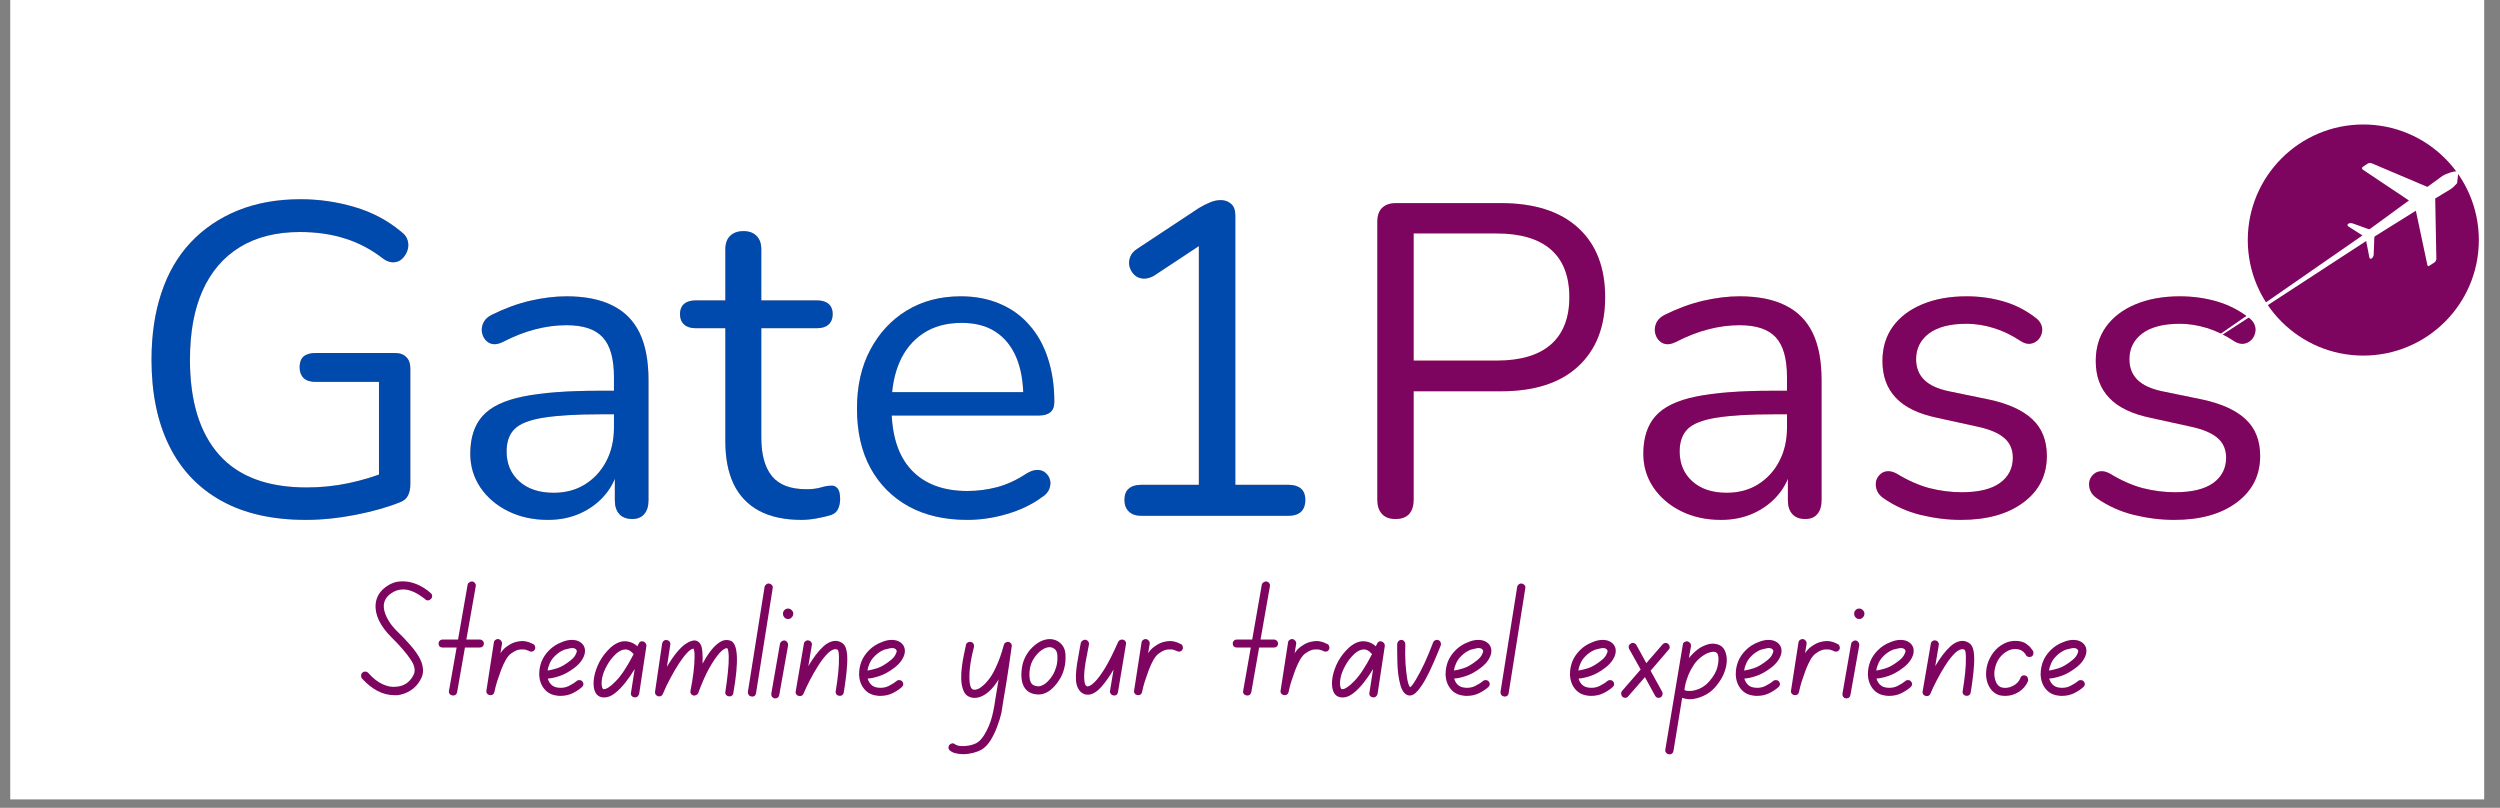 <svg xmlns="http://www.w3.org/2000/svg" xmlns:xlink="http://www.w3.org/1999/xlink" width="294" zoomAndPan="magnify" viewBox="0 0 220.5 71.25" height="95" preserveAspectRatio="xMidYMid meet" version="1.0"><rect x="0" y="0" width="220.5" height="71.25" fill="#808080" stroke="none"/><defs><g/><clipPath id="2b02492b2d"><path d="M 0.902 0 L 219.105 0 L 219.105 70.508 L 0.902 70.508 Z M 0.902 0 " clip-rule="nonzero"/></clipPath><clipPath id="2db711cdcc"><path d="M 198.254 10.98 L 218.633 10.98 L 218.633 31.363 L 198.254 31.363 Z M 198.254 10.98 " clip-rule="nonzero"/></clipPath><clipPath id="7fad093184"><path d="M 208.441 10.98 C 202.816 10.98 198.254 15.543 198.254 21.172 C 198.254 26.801 202.816 31.363 208.441 31.363 C 214.07 31.363 218.633 26.801 218.633 21.172 C 218.633 15.543 214.07 10.98 208.441 10.98 Z M 208.441 10.98 " clip-rule="nonzero"/></clipPath><clipPath id="713d16e26c"><path d="M 215 23 L 216 23 L 216 24 L 215 24 Z M 215 23 " clip-rule="nonzero"/></clipPath><clipPath id="d6715cb7dc"><path d="M 196.926 12.84 L 216.836 15.109 L 214.906 32.07 L 194.996 29.801 Z M 196.926 12.84 " clip-rule="nonzero"/></clipPath><clipPath id="2081d9fd01"><path d="M 196.926 12.84 L 216.836 15.109 L 214.906 32.07 L 194.996 29.801 Z M 196.926 12.84 " clip-rule="nonzero"/></clipPath><clipPath id="7fcc134207"><path d="M 194 14 L 217 14 L 217 31 L 194 31 Z M 194 14 " clip-rule="nonzero"/></clipPath><clipPath id="ae8b92634c"><path d="M 196.926 12.84 L 216.836 15.109 L 214.906 32.07 L 194.996 29.801 Z M 196.926 12.84 " clip-rule="nonzero"/></clipPath><clipPath id="360399ce03"><path d="M 196.926 12.84 L 216.836 15.109 L 214.906 32.07 L 194.996 29.801 Z M 196.926 12.84 " clip-rule="nonzero"/></clipPath><clipPath id="502bb9ac49"><path d="M 196.926 12.84 L 217.172 15.145 L 215.199 32.453 L 194.957 30.148 Z M 196.926 12.84 " clip-rule="nonzero"/></clipPath></defs><g clip-path="url(#2b02492b2d)"><path fill="#ffffff" d="M 0.902 0 L 219.105 0 L 219.105 70.508 L 0.902 70.508 Z M 0.902 0 " fill-opacity="1" fill-rule="nonzero"/></g><g fill="#ff5601" fill-opacity="0.4"><g transform="translate(10.973, 45.494)"><g><path d="M 16 0.359 C 13.051 0.359 10.566 -0.203 8.547 -1.328 C 6.523 -2.453 4.992 -4.066 3.953 -6.172 C 2.91 -8.285 2.391 -10.816 2.391 -13.766 C 2.391 -15.953 2.68 -17.922 3.266 -19.672 C 3.848 -21.422 4.707 -22.898 5.844 -24.109 C 6.977 -25.316 8.359 -26.254 9.984 -26.922 C 11.617 -27.586 13.469 -27.922 15.531 -27.922 C 17.164 -27.922 18.754 -27.691 20.297 -27.234 C 21.836 -26.785 23.207 -26.062 24.406 -25.062 C 24.719 -24.832 24.91 -24.57 24.984 -24.281 C 25.066 -24 25.062 -23.711 24.969 -23.422 C 24.875 -23.141 24.727 -22.898 24.531 -22.703 C 24.344 -22.504 24.098 -22.391 23.797 -22.359 C 23.492 -22.336 23.188 -22.43 22.875 -22.641 C 21.812 -23.473 20.676 -24.078 19.469 -24.453 C 18.27 -24.836 16.941 -25.031 15.484 -25.031 C 13.398 -25.031 11.633 -24.586 10.188 -23.703 C 8.738 -22.816 7.641 -21.535 6.891 -19.859 C 6.148 -18.191 5.781 -16.16 5.781 -13.766 C 5.781 -10.117 6.633 -7.328 8.344 -5.391 C 10.051 -3.461 12.629 -2.5 16.078 -2.5 C 17.328 -2.5 18.551 -2.625 19.75 -2.875 C 20.945 -3.125 22.082 -3.469 23.156 -3.906 L 22.453 -2.078 L 22.453 -11.812 L 16.859 -11.812 C 16.391 -11.812 16.035 -11.926 15.797 -12.156 C 15.566 -12.395 15.453 -12.711 15.453 -13.109 C 15.453 -13.523 15.566 -13.836 15.797 -14.047 C 16.035 -14.254 16.391 -14.359 16.859 -14.359 L 23.859 -14.359 C 24.297 -14.359 24.629 -14.238 24.859 -14 C 25.098 -13.77 25.219 -13.43 25.219 -12.984 L 25.219 -2.781 C 25.219 -2.383 25.148 -2.055 25.016 -1.797 C 24.891 -1.535 24.672 -1.344 24.359 -1.219 C 23.266 -0.77 21.953 -0.395 20.422 -0.094 C 18.898 0.207 17.426 0.359 16 0.359 Z M 16 0.359 "/></g></g></g><g fill="#ff5601" fill-opacity="0.4"><g transform="translate(39.37, 45.494)"><g><path d="M 8.953 0.359 C 7.648 0.359 6.484 0.102 5.453 -0.406 C 4.422 -0.914 3.602 -1.613 3 -2.5 C 2.406 -3.383 2.109 -4.375 2.109 -5.469 C 2.109 -6.883 2.469 -7.992 3.188 -8.797 C 3.906 -9.609 5.094 -10.18 6.75 -10.516 C 8.406 -10.859 10.664 -11.031 13.531 -11.031 L 15.297 -11.031 L 15.297 -8.953 L 13.578 -8.953 C 11.461 -8.953 9.797 -8.852 8.578 -8.656 C 7.367 -8.469 6.52 -8.141 6.031 -7.672 C 5.551 -7.203 5.312 -6.535 5.312 -5.672 C 5.312 -4.598 5.68 -3.723 6.422 -3.047 C 7.172 -2.367 8.188 -2.031 9.469 -2.031 C 10.508 -2.031 11.426 -2.273 12.219 -2.766 C 13.02 -3.266 13.645 -3.941 14.094 -4.797 C 14.551 -5.66 14.781 -6.656 14.781 -7.781 L 14.781 -12.234 C 14.781 -13.859 14.453 -15.023 13.797 -15.734 C 13.148 -16.453 12.082 -16.812 10.594 -16.812 C 9.688 -16.812 8.773 -16.691 7.859 -16.453 C 6.941 -16.223 5.977 -15.848 4.969 -15.328 C 4.602 -15.148 4.289 -15.094 4.031 -15.156 C 3.77 -15.219 3.562 -15.352 3.406 -15.562 C 3.25 -15.77 3.156 -16.008 3.125 -16.281 C 3.102 -16.562 3.16 -16.832 3.297 -17.094 C 3.441 -17.352 3.672 -17.562 3.984 -17.719 C 5.129 -18.289 6.266 -18.707 7.391 -18.969 C 8.516 -19.227 9.582 -19.359 10.594 -19.359 C 12.238 -19.359 13.594 -19.086 14.656 -18.547 C 15.727 -18.016 16.523 -17.207 17.047 -16.125 C 17.566 -15.051 17.828 -13.664 17.828 -11.969 L 17.828 -1.375 C 17.828 -0.852 17.703 -0.445 17.453 -0.156 C 17.211 0.133 16.859 0.281 16.391 0.281 C 15.891 0.281 15.508 0.133 15.25 -0.156 C 14.988 -0.445 14.859 -0.852 14.859 -1.375 L 14.859 -4.422 L 15.219 -4.422 C 15.008 -3.43 14.609 -2.582 14.016 -1.875 C 13.43 -1.176 12.707 -0.629 11.844 -0.234 C 10.988 0.16 10.023 0.359 8.953 0.359 Z M 8.953 0.359 "/></g></g></g><g fill="#ff5601" fill-opacity="0.4"><g transform="translate(60.1, 45.494)"><g><path d="M 10.594 0.359 C 9.113 0.359 7.867 0.094 6.859 -0.438 C 5.859 -0.977 5.109 -1.766 4.609 -2.797 C 4.117 -3.828 3.875 -5.086 3.875 -6.578 L 3.875 -16.547 L 1.25 -16.547 C 0.812 -16.547 0.473 -16.656 0.234 -16.875 C -0.004 -17.094 -0.125 -17.398 -0.125 -17.797 C -0.125 -18.18 -0.004 -18.477 0.234 -18.688 C 0.473 -18.895 0.812 -19 1.25 -19 L 3.875 -19 L 3.875 -23.5 C 3.875 -24.02 4.016 -24.414 4.297 -24.688 C 4.586 -24.969 4.977 -25.109 5.469 -25.109 C 5.969 -25.109 6.352 -24.969 6.625 -24.688 C 6.906 -24.414 7.047 -24.02 7.047 -23.5 L 7.047 -19 L 11.969 -19 C 12.406 -19 12.742 -18.895 12.984 -18.688 C 13.223 -18.477 13.344 -18.18 13.344 -17.797 C 13.344 -17.398 13.223 -17.094 12.984 -16.875 C 12.742 -16.656 12.406 -16.547 11.969 -16.547 L 7.047 -16.547 L 7.047 -6.891 C 7.047 -5.398 7.359 -4.27 7.984 -3.5 C 8.609 -2.727 9.625 -2.344 11.031 -2.344 C 11.52 -2.344 11.941 -2.395 12.297 -2.5 C 12.648 -2.602 12.945 -2.656 13.188 -2.656 C 13.414 -2.688 13.609 -2.609 13.766 -2.422 C 13.922 -2.242 14 -1.93 14 -1.484 C 14 -1.172 13.941 -0.883 13.828 -0.625 C 13.711 -0.363 13.508 -0.18 13.219 -0.078 C 12.906 0.023 12.492 0.125 11.984 0.219 C 11.473 0.312 11.008 0.359 10.594 0.359 Z M 10.594 0.359 "/></g></g></g><g fill="#ff5601" fill-opacity="0.4"><g transform="translate(73.789, 45.494)"><g><path d="M 11.531 0.359 C 9.531 0.359 7.805 -0.035 6.359 -0.828 C 4.91 -1.629 3.785 -2.758 2.984 -4.219 C 2.191 -5.676 1.797 -7.426 1.797 -9.469 C 1.797 -11.445 2.188 -13.172 2.969 -14.641 C 3.75 -16.117 4.82 -17.273 6.188 -18.109 C 7.562 -18.941 9.148 -19.359 10.953 -19.359 C 12.223 -19.359 13.367 -19.141 14.391 -18.703 C 15.41 -18.273 16.273 -17.656 16.984 -16.844 C 17.703 -16.039 18.25 -15.066 18.625 -13.922 C 19.008 -12.773 19.203 -11.484 19.203 -10.047 C 19.203 -9.629 19.082 -9.32 18.844 -9.125 C 18.613 -8.938 18.273 -8.844 17.828 -8.844 L 4.219 -8.844 L 4.219 -10.906 L 17.094 -10.906 L 16.469 -10.406 C 16.469 -11.812 16.258 -13.004 15.844 -13.984 C 15.426 -14.961 14.816 -15.711 14.016 -16.234 C 13.223 -16.754 12.227 -17.016 11.031 -17.016 C 9.695 -17.016 8.566 -16.707 7.641 -16.094 C 6.711 -15.477 6.016 -14.629 5.547 -13.547 C 5.078 -12.461 4.844 -11.207 4.844 -9.781 L 4.844 -9.547 C 4.844 -7.141 5.422 -5.312 6.578 -4.062 C 7.742 -2.812 9.395 -2.188 11.531 -2.188 C 12.414 -2.188 13.297 -2.301 14.172 -2.531 C 15.047 -2.77 15.898 -3.164 16.734 -3.719 C 17.098 -3.945 17.43 -4.055 17.734 -4.047 C 18.035 -4.035 18.273 -3.941 18.453 -3.766 C 18.641 -3.598 18.766 -3.391 18.828 -3.141 C 18.891 -2.898 18.863 -2.633 18.75 -2.344 C 18.633 -2.062 18.406 -1.816 18.062 -1.609 C 17.207 -0.984 16.191 -0.5 15.016 -0.156 C 13.848 0.188 12.688 0.359 11.531 0.359 Z M 11.531 0.359 "/></g></g></g><g fill="#ff5601" fill-opacity="0.4"><g transform="translate(94.598, 45.494)"><g><path d="M 6.062 0 C 5.594 0 5.227 -0.125 4.969 -0.375 C 4.707 -0.625 4.578 -0.969 4.578 -1.406 C 4.578 -1.852 4.707 -2.188 4.969 -2.406 C 5.227 -2.625 5.594 -2.734 6.062 -2.734 L 11.141 -2.734 L 11.141 -24.906 L 12.828 -24.906 L 7.156 -21.156 C 6.82 -20.977 6.504 -20.898 6.203 -20.922 C 5.898 -20.953 5.648 -21.062 5.453 -21.25 C 5.254 -21.445 5.113 -21.68 5.031 -21.953 C 4.957 -22.234 4.973 -22.52 5.078 -22.812 C 5.18 -23.113 5.406 -23.367 5.75 -23.578 L 11.141 -27.141 C 11.484 -27.348 11.812 -27.516 12.125 -27.641 C 12.438 -27.773 12.75 -27.844 13.062 -27.844 C 13.426 -27.844 13.734 -27.734 13.984 -27.516 C 14.234 -27.297 14.359 -26.953 14.359 -26.484 L 14.359 -2.734 L 19.047 -2.734 C 19.516 -2.734 19.879 -2.625 20.141 -2.406 C 20.398 -2.188 20.531 -1.852 20.531 -1.406 C 20.531 -0.938 20.398 -0.582 20.141 -0.344 C 19.879 -0.113 19.516 0 19.047 0 Z M 6.062 0 "/></g></g></g><g fill="#004aad" fill-opacity="1"><g transform="translate(10.973, 45.494)"><g><path d="M 16 0.359 C 13.051 0.359 10.566 -0.203 8.547 -1.328 C 6.523 -2.453 4.992 -4.066 3.953 -6.172 C 2.91 -8.285 2.391 -10.816 2.391 -13.766 C 2.391 -15.953 2.68 -17.922 3.266 -19.672 C 3.848 -21.422 4.707 -22.898 5.844 -24.109 C 6.977 -25.316 8.359 -26.254 9.984 -26.922 C 11.617 -27.586 13.469 -27.922 15.531 -27.922 C 17.164 -27.922 18.754 -27.691 20.297 -27.234 C 21.836 -26.785 23.207 -26.062 24.406 -25.062 C 24.719 -24.832 24.91 -24.57 24.984 -24.281 C 25.066 -24 25.062 -23.711 24.969 -23.422 C 24.875 -23.141 24.727 -22.898 24.531 -22.703 C 24.344 -22.504 24.098 -22.391 23.797 -22.359 C 23.492 -22.336 23.188 -22.43 22.875 -22.641 C 21.812 -23.473 20.676 -24.078 19.469 -24.453 C 18.27 -24.836 16.941 -25.031 15.484 -25.031 C 13.398 -25.031 11.633 -24.586 10.188 -23.703 C 8.738 -22.816 7.641 -21.535 6.891 -19.859 C 6.148 -18.191 5.781 -16.16 5.781 -13.766 C 5.781 -10.117 6.633 -7.328 8.344 -5.391 C 10.051 -3.461 12.629 -2.5 16.078 -2.5 C 17.328 -2.5 18.551 -2.625 19.75 -2.875 C 20.945 -3.125 22.082 -3.469 23.156 -3.906 L 22.453 -2.078 L 22.453 -11.812 L 16.859 -11.812 C 16.391 -11.812 16.035 -11.926 15.797 -12.156 C 15.566 -12.395 15.453 -12.711 15.453 -13.109 C 15.453 -13.523 15.566 -13.836 15.797 -14.047 C 16.035 -14.254 16.391 -14.359 16.859 -14.359 L 23.859 -14.359 C 24.297 -14.359 24.629 -14.238 24.859 -14 C 25.098 -13.77 25.219 -13.43 25.219 -12.984 L 25.219 -2.781 C 25.219 -2.383 25.148 -2.055 25.016 -1.797 C 24.891 -1.535 24.672 -1.344 24.359 -1.219 C 23.266 -0.77 21.953 -0.395 20.422 -0.094 C 18.898 0.207 17.426 0.359 16 0.359 Z M 16 0.359 "/></g></g></g><g fill="#004aad" fill-opacity="1"><g transform="translate(39.37, 45.494)"><g><path d="M 8.953 0.359 C 7.648 0.359 6.484 0.102 5.453 -0.406 C 4.422 -0.914 3.602 -1.613 3 -2.5 C 2.406 -3.383 2.109 -4.375 2.109 -5.469 C 2.109 -6.883 2.469 -7.992 3.188 -8.797 C 3.906 -9.609 5.094 -10.18 6.75 -10.516 C 8.406 -10.859 10.664 -11.031 13.531 -11.031 L 15.297 -11.031 L 15.297 -8.953 L 13.578 -8.953 C 11.461 -8.953 9.797 -8.852 8.578 -8.656 C 7.367 -8.469 6.52 -8.141 6.031 -7.672 C 5.551 -7.203 5.312 -6.535 5.312 -5.672 C 5.312 -4.598 5.68 -3.723 6.422 -3.047 C 7.172 -2.367 8.188 -2.031 9.469 -2.031 C 10.508 -2.031 11.426 -2.273 12.219 -2.766 C 13.02 -3.266 13.645 -3.941 14.094 -4.797 C 14.551 -5.66 14.781 -6.656 14.781 -7.781 L 14.781 -12.234 C 14.781 -13.859 14.453 -15.023 13.797 -15.734 C 13.148 -16.453 12.082 -16.812 10.594 -16.812 C 9.688 -16.812 8.773 -16.691 7.859 -16.453 C 6.941 -16.223 5.977 -15.848 4.969 -15.328 C 4.602 -15.148 4.289 -15.094 4.031 -15.156 C 3.77 -15.219 3.562 -15.352 3.406 -15.562 C 3.25 -15.77 3.156 -16.008 3.125 -16.281 C 3.102 -16.562 3.16 -16.832 3.297 -17.094 C 3.441 -17.352 3.672 -17.562 3.984 -17.719 C 5.129 -18.289 6.266 -18.707 7.391 -18.969 C 8.516 -19.227 9.582 -19.359 10.594 -19.359 C 12.238 -19.359 13.594 -19.086 14.656 -18.547 C 15.727 -18.016 16.523 -17.207 17.047 -16.125 C 17.566 -15.051 17.828 -13.664 17.828 -11.969 L 17.828 -1.375 C 17.828 -0.852 17.703 -0.445 17.453 -0.156 C 17.211 0.133 16.859 0.281 16.391 0.281 C 15.891 0.281 15.508 0.133 15.25 -0.156 C 14.988 -0.445 14.859 -0.852 14.859 -1.375 L 14.859 -4.422 L 15.219 -4.422 C 15.008 -3.43 14.609 -2.582 14.016 -1.875 C 13.43 -1.176 12.707 -0.629 11.844 -0.234 C 10.988 0.16 10.023 0.359 8.953 0.359 Z M 8.953 0.359 "/></g></g></g><g fill="#004aad" fill-opacity="1"><g transform="translate(60.1, 45.494)"><g><path d="M 10.594 0.359 C 9.113 0.359 7.867 0.094 6.859 -0.438 C 5.859 -0.977 5.109 -1.766 4.609 -2.797 C 4.117 -3.828 3.875 -5.086 3.875 -6.578 L 3.875 -16.547 L 1.25 -16.547 C 0.812 -16.547 0.473 -16.656 0.234 -16.875 C -0.004 -17.094 -0.125 -17.398 -0.125 -17.797 C -0.125 -18.18 -0.004 -18.477 0.234 -18.688 C 0.473 -18.895 0.812 -19 1.25 -19 L 3.875 -19 L 3.875 -23.5 C 3.875 -24.02 4.016 -24.414 4.297 -24.688 C 4.586 -24.969 4.977 -25.109 5.469 -25.109 C 5.969 -25.109 6.352 -24.969 6.625 -24.688 C 6.906 -24.414 7.047 -24.02 7.047 -23.5 L 7.047 -19 L 11.969 -19 C 12.406 -19 12.742 -18.895 12.984 -18.688 C 13.223 -18.477 13.344 -18.18 13.344 -17.797 C 13.344 -17.398 13.223 -17.094 12.984 -16.875 C 12.742 -16.656 12.406 -16.547 11.969 -16.547 L 7.047 -16.547 L 7.047 -6.891 C 7.047 -5.398 7.359 -4.27 7.984 -3.5 C 8.609 -2.727 9.625 -2.344 11.031 -2.344 C 11.52 -2.344 11.941 -2.395 12.297 -2.5 C 12.648 -2.602 12.945 -2.656 13.188 -2.656 C 13.414 -2.688 13.609 -2.609 13.766 -2.422 C 13.922 -2.242 14 -1.93 14 -1.484 C 14 -1.172 13.941 -0.883 13.828 -0.625 C 13.711 -0.363 13.508 -0.18 13.219 -0.078 C 12.906 0.023 12.492 0.125 11.984 0.219 C 11.473 0.312 11.008 0.359 10.594 0.359 Z M 10.594 0.359 "/></g></g></g><g fill="#004aad" fill-opacity="1"><g transform="translate(73.789, 45.494)"><g><path d="M 11.531 0.359 C 9.531 0.359 7.805 -0.035 6.359 -0.828 C 4.91 -1.629 3.785 -2.758 2.984 -4.219 C 2.191 -5.676 1.797 -7.426 1.797 -9.469 C 1.797 -11.445 2.188 -13.172 2.969 -14.641 C 3.75 -16.117 4.82 -17.273 6.188 -18.109 C 7.562 -18.941 9.148 -19.359 10.953 -19.359 C 12.223 -19.359 13.367 -19.141 14.391 -18.703 C 15.41 -18.273 16.273 -17.656 16.984 -16.844 C 17.703 -16.039 18.25 -15.066 18.625 -13.922 C 19.008 -12.773 19.203 -11.484 19.203 -10.047 C 19.203 -9.629 19.082 -9.32 18.844 -9.125 C 18.613 -8.938 18.273 -8.844 17.828 -8.844 L 4.219 -8.844 L 4.219 -10.906 L 17.094 -10.906 L 16.469 -10.406 C 16.469 -11.812 16.258 -13.004 15.844 -13.984 C 15.426 -14.961 14.816 -15.711 14.016 -16.234 C 13.223 -16.754 12.227 -17.016 11.031 -17.016 C 9.695 -17.016 8.566 -16.707 7.641 -16.094 C 6.711 -15.477 6.016 -14.629 5.547 -13.547 C 5.078 -12.461 4.844 -11.207 4.844 -9.781 L 4.844 -9.547 C 4.844 -7.141 5.422 -5.312 6.578 -4.062 C 7.742 -2.812 9.395 -2.188 11.531 -2.188 C 12.414 -2.188 13.297 -2.301 14.172 -2.531 C 15.047 -2.77 15.898 -3.164 16.734 -3.719 C 17.098 -3.945 17.43 -4.055 17.734 -4.047 C 18.035 -4.035 18.273 -3.941 18.453 -3.766 C 18.641 -3.598 18.766 -3.391 18.828 -3.141 C 18.891 -2.898 18.863 -2.633 18.75 -2.344 C 18.633 -2.062 18.406 -1.816 18.062 -1.609 C 17.207 -0.984 16.191 -0.5 15.016 -0.156 C 13.848 0.188 12.688 0.359 11.531 0.359 Z M 11.531 0.359 "/></g></g></g><g fill="#004aad" fill-opacity="1"><g transform="translate(94.598, 45.494)"><g><path d="M 6.062 0 C 5.594 0 5.227 -0.125 4.969 -0.375 C 4.707 -0.625 4.578 -0.969 4.578 -1.406 C 4.578 -1.852 4.707 -2.188 4.969 -2.406 C 5.227 -2.625 5.594 -2.734 6.062 -2.734 L 11.141 -2.734 L 11.141 -24.906 L 12.828 -24.906 L 7.156 -21.156 C 6.82 -20.977 6.504 -20.898 6.203 -20.922 C 5.898 -20.953 5.648 -21.062 5.453 -21.25 C 5.254 -21.445 5.113 -21.68 5.031 -21.953 C 4.957 -22.234 4.973 -22.52 5.078 -22.812 C 5.18 -23.113 5.406 -23.367 5.75 -23.578 L 11.141 -27.141 C 11.484 -27.348 11.812 -27.516 12.125 -27.641 C 12.438 -27.773 12.75 -27.844 13.062 -27.844 C 13.426 -27.844 13.734 -27.734 13.984 -27.516 C 14.234 -27.297 14.359 -26.953 14.359 -26.484 L 14.359 -2.734 L 19.047 -2.734 C 19.516 -2.734 19.879 -2.625 20.141 -2.406 C 20.398 -2.188 20.531 -1.852 20.531 -1.406 C 20.531 -0.938 20.398 -0.582 20.141 -0.344 C 19.879 -0.113 19.516 0 19.047 0 Z M 6.062 0 "/></g></g></g><g fill="#ff5601" fill-opacity="0.4"><g transform="translate(118.074, 45.494)"><g><path d="M 5 0.281 C 4.477 0.281 4.082 0.129 3.812 -0.172 C 3.539 -0.473 3.406 -0.883 3.406 -1.406 L 3.406 -25.922 C 3.406 -26.473 3.547 -26.883 3.828 -27.156 C 4.117 -27.438 4.523 -27.578 5.047 -27.578 L 14.312 -27.578 C 17.258 -27.578 19.523 -26.852 21.109 -25.406 C 22.703 -23.957 23.5 -21.914 23.5 -19.281 C 23.5 -16.676 22.703 -14.641 21.109 -13.172 C 19.523 -11.711 17.258 -10.984 14.312 -10.984 L 6.609 -10.984 L 6.609 -1.406 C 6.609 -0.883 6.477 -0.473 6.219 -0.172 C 5.957 0.129 5.551 0.281 5 0.281 Z M 6.609 -13.688 L 13.922 -13.688 C 16.035 -13.688 17.633 -14.16 18.719 -15.109 C 19.801 -16.066 20.344 -17.457 20.344 -19.281 C 20.344 -21.133 19.801 -22.535 18.719 -23.484 C 17.633 -24.43 16.035 -24.906 13.922 -24.906 L 6.609 -24.906 Z M 6.609 -13.688 "/></g></g></g><g fill="#ff5601" fill-opacity="0.4"><g transform="translate(142.833, 45.494)"><g><path d="M 8.953 0.359 C 7.648 0.359 6.484 0.102 5.453 -0.406 C 4.422 -0.914 3.602 -1.613 3 -2.5 C 2.406 -3.383 2.109 -4.375 2.109 -5.469 C 2.109 -6.883 2.469 -7.992 3.188 -8.797 C 3.906 -9.609 5.094 -10.18 6.75 -10.516 C 8.406 -10.859 10.664 -11.031 13.531 -11.031 L 15.297 -11.031 L 15.297 -8.953 L 13.578 -8.953 C 11.461 -8.953 9.797 -8.852 8.578 -8.656 C 7.367 -8.469 6.52 -8.141 6.031 -7.672 C 5.551 -7.203 5.312 -6.535 5.312 -5.672 C 5.312 -4.598 5.68 -3.723 6.422 -3.047 C 7.172 -2.367 8.188 -2.031 9.469 -2.031 C 10.508 -2.031 11.426 -2.273 12.219 -2.766 C 13.02 -3.266 13.645 -3.941 14.094 -4.797 C 14.551 -5.66 14.781 -6.656 14.781 -7.781 L 14.781 -12.234 C 14.781 -13.859 14.453 -15.023 13.797 -15.734 C 13.148 -16.453 12.082 -16.812 10.594 -16.812 C 9.688 -16.812 8.773 -16.691 7.859 -16.453 C 6.941 -16.223 5.977 -15.848 4.969 -15.328 C 4.602 -15.148 4.289 -15.094 4.031 -15.156 C 3.77 -15.219 3.562 -15.352 3.406 -15.562 C 3.25 -15.77 3.156 -16.008 3.125 -16.281 C 3.102 -16.562 3.16 -16.832 3.297 -17.094 C 3.441 -17.352 3.672 -17.562 3.984 -17.719 C 5.129 -18.289 6.266 -18.707 7.391 -18.969 C 8.516 -19.227 9.582 -19.359 10.594 -19.359 C 12.238 -19.359 13.594 -19.086 14.656 -18.547 C 15.727 -18.016 16.523 -17.207 17.047 -16.125 C 17.566 -15.051 17.828 -13.664 17.828 -11.969 L 17.828 -1.375 C 17.828 -0.852 17.703 -0.445 17.453 -0.156 C 17.211 0.133 16.859 0.281 16.391 0.281 C 15.891 0.281 15.508 0.133 15.25 -0.156 C 14.988 -0.445 14.859 -0.852 14.859 -1.375 L 14.859 -4.422 L 15.219 -4.422 C 15.008 -3.43 14.609 -2.582 14.016 -1.875 C 13.43 -1.176 12.707 -0.629 11.844 -0.234 C 10.988 0.16 10.023 0.359 8.953 0.359 Z M 8.953 0.359 "/></g></g></g><g fill="#ff5601" fill-opacity="0.4"><g transform="translate(163.563, 45.494)"><g><path d="M 9.391 0.359 C 8.211 0.359 7.031 0.211 5.844 -0.078 C 4.656 -0.367 3.555 -0.863 2.547 -1.562 C 2.285 -1.75 2.102 -1.961 2 -2.203 C 1.895 -2.453 1.859 -2.703 1.891 -2.953 C 1.93 -3.203 2.035 -3.414 2.203 -3.594 C 2.379 -3.781 2.586 -3.891 2.828 -3.922 C 3.078 -3.961 3.359 -3.906 3.672 -3.75 C 4.691 -3.125 5.676 -2.688 6.625 -2.438 C 7.582 -2.195 8.531 -2.078 9.469 -2.078 C 10.945 -2.078 12.066 -2.348 12.828 -2.891 C 13.586 -3.441 13.969 -4.188 13.969 -5.125 C 13.969 -5.852 13.719 -6.43 13.219 -6.859 C 12.719 -7.297 11.938 -7.629 10.875 -7.859 L 7.312 -8.641 C 5.664 -8.984 4.445 -9.57 3.656 -10.406 C 2.863 -11.238 2.469 -12.32 2.469 -13.656 C 2.469 -14.82 2.77 -15.828 3.375 -16.672 C 3.988 -17.523 4.859 -18.188 5.984 -18.656 C 7.109 -19.125 8.41 -19.359 9.891 -19.359 C 11.035 -19.359 12.125 -19.207 13.156 -18.906 C 14.188 -18.602 15.117 -18.129 15.953 -17.484 C 16.211 -17.297 16.391 -17.078 16.484 -16.828 C 16.578 -16.586 16.586 -16.344 16.516 -16.094 C 16.453 -15.844 16.328 -15.633 16.141 -15.469 C 15.961 -15.301 15.742 -15.203 15.484 -15.172 C 15.223 -15.148 14.953 -15.227 14.672 -15.406 C 13.891 -15.926 13.094 -16.312 12.281 -16.562 C 11.469 -16.812 10.672 -16.938 9.891 -16.938 C 8.43 -16.938 7.32 -16.648 6.562 -16.078 C 5.812 -15.504 5.438 -14.75 5.438 -13.812 C 5.438 -13.07 5.672 -12.469 6.141 -12 C 6.609 -11.531 7.336 -11.191 8.328 -10.984 L 11.891 -10.25 C 13.586 -9.883 14.859 -9.301 15.703 -8.5 C 16.547 -7.707 16.969 -6.633 16.969 -5.281 C 16.969 -3.562 16.273 -2.191 14.891 -1.172 C 13.516 -0.148 11.68 0.359 9.391 0.359 Z M 9.391 0.359 "/></g></g></g><g fill="#ff5601" fill-opacity="0.4"><g transform="translate(182.376, 45.494)"><g><path d="M 9.391 0.359 C 8.211 0.359 7.031 0.211 5.844 -0.078 C 4.656 -0.367 3.555 -0.863 2.547 -1.562 C 2.285 -1.75 2.102 -1.961 2 -2.203 C 1.895 -2.453 1.859 -2.703 1.891 -2.953 C 1.93 -3.203 2.035 -3.414 2.203 -3.594 C 2.379 -3.781 2.586 -3.891 2.828 -3.922 C 3.078 -3.961 3.359 -3.906 3.672 -3.75 C 4.691 -3.125 5.676 -2.688 6.625 -2.438 C 7.582 -2.195 8.531 -2.078 9.469 -2.078 C 10.945 -2.078 12.066 -2.348 12.828 -2.891 C 13.586 -3.441 13.969 -4.188 13.969 -5.125 C 13.969 -5.852 13.719 -6.43 13.219 -6.859 C 12.719 -7.297 11.938 -7.629 10.875 -7.859 L 7.312 -8.641 C 5.664 -8.984 4.445 -9.57 3.656 -10.406 C 2.863 -11.238 2.469 -12.32 2.469 -13.656 C 2.469 -14.82 2.77 -15.828 3.375 -16.672 C 3.988 -17.523 4.859 -18.188 5.984 -18.656 C 7.109 -19.125 8.41 -19.359 9.891 -19.359 C 11.035 -19.359 12.125 -19.207 13.156 -18.906 C 14.188 -18.602 15.117 -18.129 15.953 -17.484 C 16.211 -17.297 16.391 -17.078 16.484 -16.828 C 16.578 -16.586 16.586 -16.344 16.516 -16.094 C 16.453 -15.844 16.328 -15.633 16.141 -15.469 C 15.961 -15.301 15.742 -15.203 15.484 -15.172 C 15.223 -15.148 14.953 -15.227 14.672 -15.406 C 13.891 -15.926 13.094 -16.312 12.281 -16.562 C 11.469 -16.812 10.672 -16.938 9.891 -16.938 C 8.43 -16.938 7.32 -16.648 6.562 -16.078 C 5.812 -15.504 5.438 -14.75 5.438 -13.812 C 5.438 -13.07 5.672 -12.469 6.141 -12 C 6.609 -11.531 7.336 -11.191 8.328 -10.984 L 11.891 -10.25 C 13.586 -9.883 14.859 -9.301 15.703 -8.5 C 16.547 -7.707 16.969 -6.633 16.969 -5.281 C 16.969 -3.562 16.273 -2.191 14.891 -1.172 C 13.516 -0.148 11.68 0.359 9.391 0.359 Z M 9.391 0.359 "/></g></g></g><g fill="#7d045f" fill-opacity="1"><g transform="translate(118.074, 45.494)"><g><path d="M 5 0.281 C 4.477 0.281 4.082 0.129 3.812 -0.172 C 3.539 -0.473 3.406 -0.883 3.406 -1.406 L 3.406 -25.922 C 3.406 -26.473 3.547 -26.883 3.828 -27.156 C 4.117 -27.438 4.523 -27.578 5.047 -27.578 L 14.312 -27.578 C 17.258 -27.578 19.523 -26.852 21.109 -25.406 C 22.703 -23.957 23.5 -21.914 23.5 -19.281 C 23.5 -16.676 22.703 -14.641 21.109 -13.172 C 19.523 -11.711 17.258 -10.984 14.312 -10.984 L 6.609 -10.984 L 6.609 -1.406 C 6.609 -0.883 6.477 -0.473 6.219 -0.172 C 5.957 0.129 5.551 0.281 5 0.281 Z M 6.609 -13.688 L 13.922 -13.688 C 16.035 -13.688 17.633 -14.16 18.719 -15.109 C 19.801 -16.066 20.344 -17.457 20.344 -19.281 C 20.344 -21.133 19.801 -22.535 18.719 -23.484 C 17.633 -24.43 16.035 -24.906 13.922 -24.906 L 6.609 -24.906 Z M 6.609 -13.688 "/></g></g></g><g fill="#7d045f" fill-opacity="1"><g transform="translate(142.833, 45.494)"><g><path d="M 8.953 0.359 C 7.648 0.359 6.484 0.102 5.453 -0.406 C 4.422 -0.914 3.602 -1.613 3 -2.5 C 2.406 -3.383 2.109 -4.375 2.109 -5.469 C 2.109 -6.883 2.469 -7.992 3.188 -8.797 C 3.906 -9.609 5.094 -10.18 6.75 -10.516 C 8.406 -10.859 10.664 -11.031 13.531 -11.031 L 15.297 -11.031 L 15.297 -8.953 L 13.578 -8.953 C 11.461 -8.953 9.797 -8.852 8.578 -8.656 C 7.367 -8.469 6.52 -8.141 6.031 -7.672 C 5.551 -7.203 5.312 -6.535 5.312 -5.672 C 5.312 -4.598 5.68 -3.723 6.422 -3.047 C 7.172 -2.367 8.188 -2.031 9.469 -2.031 C 10.508 -2.031 11.426 -2.273 12.219 -2.766 C 13.02 -3.266 13.645 -3.941 14.094 -4.797 C 14.551 -5.66 14.781 -6.656 14.781 -7.781 L 14.781 -12.234 C 14.781 -13.859 14.453 -15.023 13.797 -15.734 C 13.148 -16.453 12.082 -16.812 10.594 -16.812 C 9.688 -16.812 8.773 -16.691 7.859 -16.453 C 6.941 -16.223 5.977 -15.848 4.969 -15.328 C 4.602 -15.148 4.289 -15.094 4.031 -15.156 C 3.77 -15.219 3.562 -15.352 3.406 -15.562 C 3.25 -15.77 3.156 -16.008 3.125 -16.281 C 3.102 -16.562 3.16 -16.832 3.297 -17.094 C 3.441 -17.352 3.672 -17.562 3.984 -17.719 C 5.129 -18.289 6.266 -18.707 7.391 -18.969 C 8.516 -19.227 9.582 -19.359 10.594 -19.359 C 12.238 -19.359 13.594 -19.086 14.656 -18.547 C 15.727 -18.016 16.523 -17.207 17.047 -16.125 C 17.566 -15.051 17.828 -13.664 17.828 -11.969 L 17.828 -1.375 C 17.828 -0.852 17.703 -0.445 17.453 -0.156 C 17.211 0.133 16.859 0.281 16.391 0.281 C 15.891 0.281 15.508 0.133 15.25 -0.156 C 14.988 -0.445 14.859 -0.852 14.859 -1.375 L 14.859 -4.422 L 15.219 -4.422 C 15.008 -3.43 14.609 -2.582 14.016 -1.875 C 13.43 -1.176 12.707 -0.629 11.844 -0.234 C 10.988 0.16 10.023 0.359 8.953 0.359 Z M 8.953 0.359 "/></g></g></g><g fill="#7d045f" fill-opacity="1"><g transform="translate(163.563, 45.494)"><g><path d="M 9.391 0.359 C 8.211 0.359 7.031 0.211 5.844 -0.078 C 4.656 -0.367 3.555 -0.863 2.547 -1.562 C 2.285 -1.75 2.102 -1.961 2 -2.203 C 1.895 -2.453 1.859 -2.703 1.891 -2.953 C 1.93 -3.203 2.035 -3.414 2.203 -3.594 C 2.379 -3.781 2.586 -3.891 2.828 -3.922 C 3.078 -3.961 3.359 -3.906 3.672 -3.75 C 4.691 -3.125 5.676 -2.688 6.625 -2.438 C 7.582 -2.195 8.531 -2.078 9.469 -2.078 C 10.945 -2.078 12.066 -2.348 12.828 -2.891 C 13.586 -3.441 13.969 -4.188 13.969 -5.125 C 13.969 -5.852 13.719 -6.43 13.219 -6.859 C 12.719 -7.297 11.938 -7.629 10.875 -7.859 L 7.312 -8.641 C 5.664 -8.984 4.445 -9.57 3.656 -10.406 C 2.863 -11.238 2.469 -12.32 2.469 -13.656 C 2.469 -14.82 2.77 -15.828 3.375 -16.672 C 3.988 -17.523 4.859 -18.188 5.984 -18.656 C 7.109 -19.125 8.41 -19.359 9.891 -19.359 C 11.035 -19.359 12.125 -19.207 13.156 -18.906 C 14.188 -18.602 15.117 -18.129 15.953 -17.484 C 16.211 -17.297 16.391 -17.078 16.484 -16.828 C 16.578 -16.586 16.586 -16.344 16.516 -16.094 C 16.453 -15.844 16.328 -15.633 16.141 -15.469 C 15.961 -15.301 15.742 -15.203 15.484 -15.172 C 15.223 -15.148 14.953 -15.227 14.672 -15.406 C 13.891 -15.926 13.094 -16.312 12.281 -16.562 C 11.469 -16.812 10.672 -16.938 9.891 -16.938 C 8.43 -16.938 7.32 -16.648 6.562 -16.078 C 5.812 -15.504 5.438 -14.75 5.438 -13.812 C 5.438 -13.07 5.672 -12.469 6.141 -12 C 6.609 -11.531 7.336 -11.191 8.328 -10.984 L 11.891 -10.25 C 13.586 -9.883 14.859 -9.301 15.703 -8.5 C 16.547 -7.707 16.969 -6.633 16.969 -5.281 C 16.969 -3.562 16.273 -2.191 14.891 -1.172 C 13.516 -0.148 11.68 0.359 9.391 0.359 Z M 9.391 0.359 "/></g></g></g><g fill="#7d045f" fill-opacity="1"><g transform="translate(182.376, 45.494)"><g><path d="M 9.391 0.359 C 8.211 0.359 7.031 0.211 5.844 -0.078 C 4.656 -0.367 3.555 -0.863 2.547 -1.562 C 2.285 -1.75 2.102 -1.961 2 -2.203 C 1.895 -2.453 1.859 -2.703 1.891 -2.953 C 1.93 -3.203 2.035 -3.414 2.203 -3.594 C 2.379 -3.781 2.586 -3.891 2.828 -3.922 C 3.078 -3.961 3.359 -3.906 3.672 -3.75 C 4.691 -3.125 5.676 -2.688 6.625 -2.438 C 7.582 -2.195 8.531 -2.078 9.469 -2.078 C 10.945 -2.078 12.066 -2.348 12.828 -2.891 C 13.586 -3.441 13.969 -4.188 13.969 -5.125 C 13.969 -5.852 13.719 -6.43 13.219 -6.859 C 12.719 -7.297 11.938 -7.629 10.875 -7.859 L 7.312 -8.641 C 5.664 -8.984 4.445 -9.57 3.656 -10.406 C 2.863 -11.238 2.469 -12.32 2.469 -13.656 C 2.469 -14.82 2.77 -15.828 3.375 -16.672 C 3.988 -17.523 4.859 -18.188 5.984 -18.656 C 7.109 -19.125 8.41 -19.359 9.891 -19.359 C 11.035 -19.359 12.125 -19.207 13.156 -18.906 C 14.188 -18.602 15.117 -18.129 15.953 -17.484 C 16.211 -17.297 16.391 -17.078 16.484 -16.828 C 16.578 -16.586 16.586 -16.344 16.516 -16.094 C 16.453 -15.844 16.328 -15.633 16.141 -15.469 C 15.961 -15.301 15.742 -15.203 15.484 -15.172 C 15.223 -15.148 14.953 -15.227 14.672 -15.406 C 13.891 -15.926 13.094 -16.312 12.281 -16.562 C 11.469 -16.812 10.672 -16.938 9.891 -16.938 C 8.43 -16.938 7.32 -16.648 6.562 -16.078 C 5.812 -15.504 5.438 -14.75 5.438 -13.812 C 5.438 -13.07 5.672 -12.469 6.141 -12 C 6.609 -11.531 7.336 -11.191 8.328 -10.984 L 11.891 -10.25 C 13.586 -9.883 14.859 -9.301 15.703 -8.5 C 16.547 -7.707 16.969 -6.633 16.969 -5.281 C 16.969 -3.562 16.273 -2.191 14.891 -1.172 C 13.516 -0.148 11.68 0.359 9.391 0.359 Z M 9.391 0.359 "/></g></g></g><g fill="#7d045f" fill-opacity="1"><g transform="translate(32.007, 61.456)"><g><path d="M 2.109 -9.75 C 2.484 -10.008 2.863 -10.148 3.25 -10.172 C 3.633 -10.203 4.004 -10.164 4.359 -10.062 C 4.711 -9.957 5.031 -9.816 5.312 -9.641 C 5.594 -9.473 5.816 -9.305 5.984 -9.141 C 6.066 -9.078 6.109 -8.992 6.109 -8.891 C 6.109 -8.785 6.07 -8.695 6 -8.625 C 5.926 -8.551 5.836 -8.508 5.734 -8.5 C 5.641 -8.5 5.555 -8.535 5.484 -8.609 C 5.473 -8.629 5.406 -8.68 5.281 -8.766 C 5.164 -8.859 5.008 -8.961 4.812 -9.078 C 4.613 -9.203 4.391 -9.301 4.141 -9.375 C 3.891 -9.457 3.625 -9.484 3.344 -9.453 C 3.07 -9.43 2.797 -9.328 2.516 -9.141 C 2.117 -8.879 1.895 -8.535 1.844 -8.109 C 1.82 -7.766 1.914 -7.383 2.125 -6.969 C 2.332 -6.551 2.645 -6.141 3.062 -5.734 C 3.426 -5.391 3.77 -5.031 4.094 -4.656 C 4.426 -4.289 4.703 -3.926 4.922 -3.562 C 5.141 -3.195 5.266 -2.832 5.297 -2.469 C 5.336 -2.113 5.25 -1.766 5.031 -1.422 C 4.82 -1.055 4.539 -0.766 4.188 -0.547 C 3.844 -0.328 3.461 -0.191 3.047 -0.141 C 2.953 -0.141 2.863 -0.141 2.781 -0.141 C 1.77 -0.141 0.816 -0.629 -0.078 -1.609 C -0.141 -1.68 -0.164 -1.77 -0.156 -1.875 C -0.156 -1.977 -0.117 -2.062 -0.047 -2.125 C 0.035 -2.195 0.125 -2.227 0.219 -2.219 C 0.32 -2.219 0.41 -2.176 0.484 -2.094 C 0.867 -1.656 1.273 -1.332 1.703 -1.125 C 2.141 -0.914 2.562 -0.836 2.969 -0.891 C 3.602 -0.941 4.082 -1.25 4.406 -1.812 C 4.664 -2.219 4.609 -2.695 4.234 -3.25 C 3.867 -3.812 3.305 -4.469 2.547 -5.219 C 2.047 -5.707 1.672 -6.207 1.422 -6.719 C 1.18 -7.227 1.082 -7.719 1.125 -8.188 C 1.188 -8.832 1.516 -9.352 2.109 -9.75 Z M 2.109 -9.75 "/></g></g></g><g fill="#7d045f" fill-opacity="1"><g transform="translate(38.133, 61.456)"><g><path d="M 4.188 -5.047 C 4.289 -5.047 4.375 -5.008 4.438 -4.938 C 4.508 -4.875 4.547 -4.797 4.547 -4.703 C 4.547 -4.598 4.508 -4.508 4.438 -4.438 C 4.375 -4.375 4.289 -4.344 4.188 -4.344 L 2.875 -4.344 L 2.188 -0.422 C 2.145 -0.211 2.023 -0.109 1.828 -0.109 C 1.805 -0.109 1.785 -0.113 1.766 -0.125 C 1.66 -0.133 1.578 -0.18 1.516 -0.266 C 1.461 -0.348 1.445 -0.438 1.469 -0.531 L 2.141 -4.344 L 0.906 -4.344 C 0.801 -4.344 0.711 -4.375 0.641 -4.438 C 0.578 -4.508 0.547 -4.598 0.547 -4.703 C 0.547 -4.797 0.578 -4.875 0.641 -4.938 C 0.711 -5.008 0.801 -5.047 0.906 -5.047 L 2.266 -5.047 L 3.109 -9.875 C 3.129 -9.969 3.18 -10.039 3.266 -10.094 C 3.348 -10.156 3.438 -10.18 3.531 -10.172 C 3.633 -10.148 3.711 -10.098 3.766 -10.016 C 3.828 -9.941 3.848 -9.852 3.828 -9.75 L 3 -5.047 Z M 4.188 -5.047 "/></g></g></g><g fill="#7d045f" fill-opacity="1"><g transform="translate(42.498, 61.456)"><g><path d="M 4.578 -4.625 C 4.648 -4.57 4.691 -4.492 4.703 -4.391 C 4.723 -4.285 4.703 -4.195 4.641 -4.125 C 4.586 -4.039 4.508 -3.992 4.406 -3.984 C 4.312 -3.973 4.227 -3.992 4.156 -4.047 C 4.145 -4.047 4.07 -4.07 3.938 -4.125 C 3.812 -4.176 3.629 -4.191 3.391 -4.172 C 3.16 -4.16 2.895 -4.047 2.594 -3.828 C 2.438 -3.723 2.281 -3.539 2.125 -3.281 C 1.977 -3.02 1.836 -2.719 1.703 -2.375 C 1.578 -2.031 1.457 -1.688 1.344 -1.344 C 1.238 -1 1.16 -0.691 1.109 -0.422 C 1.066 -0.234 0.945 -0.141 0.75 -0.141 C 0.727 -0.141 0.707 -0.145 0.688 -0.156 C 0.594 -0.164 0.516 -0.211 0.453 -0.297 C 0.398 -0.379 0.383 -0.469 0.406 -0.562 L 1.062 -4.797 C 1.07 -4.891 1.117 -4.961 1.203 -5.016 C 1.285 -5.078 1.375 -5.102 1.469 -5.094 C 1.562 -5.07 1.641 -5.02 1.703 -4.938 C 1.766 -4.863 1.789 -4.781 1.781 -4.688 L 1.641 -3.844 C 1.816 -4.102 2 -4.297 2.188 -4.422 C 2.508 -4.66 2.816 -4.805 3.109 -4.859 C 3.398 -4.922 3.648 -4.93 3.859 -4.891 C 4.078 -4.848 4.25 -4.789 4.375 -4.719 C 4.5 -4.656 4.566 -4.625 4.578 -4.625 Z M 4.578 -4.625 "/></g></g></g><g fill="#7d045f" fill-opacity="1"><g transform="translate(47.111, 61.456)"><g><path d="M 3.75 -1.391 C 3.82 -1.453 3.906 -1.477 4 -1.469 C 4.102 -1.469 4.188 -1.43 4.25 -1.359 C 4.32 -1.273 4.352 -1.188 4.344 -1.094 C 4.332 -1 4.285 -0.914 4.203 -0.844 C 3.992 -0.656 3.723 -0.477 3.391 -0.312 C 3.066 -0.156 2.707 -0.078 2.312 -0.078 C 2.195 -0.078 2.082 -0.086 1.969 -0.109 C 1.426 -0.18 1.016 -0.453 0.734 -0.922 C 0.566 -1.203 0.473 -1.52 0.453 -1.875 C 0.441 -1.906 0.438 -1.938 0.438 -1.969 C 0.438 -1.969 0.441 -1.973 0.453 -1.984 C 0.441 -2.328 0.504 -2.691 0.641 -3.078 C 0.785 -3.453 1.016 -3.797 1.328 -4.109 C 1.641 -4.422 2.004 -4.656 2.422 -4.812 C 2.711 -4.938 2.988 -5.004 3.25 -5.016 C 3.52 -5.023 3.75 -4.984 3.938 -4.891 C 4.27 -4.723 4.453 -4.469 4.484 -4.125 C 4.504 -3.875 4.43 -3.609 4.266 -3.328 C 4.109 -3.055 3.875 -2.801 3.562 -2.562 C 3.094 -2.207 2.648 -1.961 2.234 -1.828 C 1.816 -1.691 1.473 -1.617 1.203 -1.609 C 1.242 -1.484 1.289 -1.375 1.344 -1.281 C 1.508 -1.008 1.75 -0.852 2.062 -0.812 C 2.414 -0.758 2.738 -0.801 3.031 -0.938 C 3.32 -1.082 3.562 -1.234 3.75 -1.391 Z M 1.328 -2.828 C 1.254 -2.66 1.207 -2.488 1.188 -2.312 C 1.406 -2.344 1.688 -2.41 2.031 -2.516 C 2.375 -2.629 2.738 -2.836 3.125 -3.141 C 3.363 -3.316 3.531 -3.488 3.625 -3.656 C 3.719 -3.82 3.766 -3.957 3.766 -4.062 C 3.754 -4.082 3.738 -4.109 3.719 -4.141 C 3.707 -4.18 3.664 -4.219 3.594 -4.25 C 3.551 -4.281 3.473 -4.297 3.359 -4.297 C 3.273 -4.297 3.176 -4.281 3.062 -4.25 C 2.945 -4.227 2.816 -4.195 2.672 -4.156 C 2.359 -4.031 2.082 -3.848 1.844 -3.609 C 1.602 -3.379 1.43 -3.117 1.328 -2.828 Z M 1.328 -2.828 "/></g></g></g><g fill="#7d045f" fill-opacity="1"><g transform="translate(52.029, 61.456)"><g><path d="M 4.719 -4.875 C 4.801 -4.844 4.867 -4.789 4.922 -4.719 C 4.973 -4.645 4.992 -4.566 4.984 -4.484 L 4.344 -0.25 C 4.32 -0.156 4.27 -0.078 4.188 -0.016 C 4.113 0.047 4.031 0.066 3.938 0.047 C 3.82 0.035 3.734 -0.008 3.672 -0.094 C 3.617 -0.176 3.602 -0.266 3.625 -0.359 L 3.953 -2.453 C 3.703 -2.035 3.426 -1.633 3.125 -1.25 C 2.832 -0.875 2.523 -0.562 2.203 -0.312 C 1.891 -0.062 1.57 0.062 1.25 0.062 C 1.195 0.062 1.145 0.055 1.094 0.047 C 0.738 -0.004 0.504 -0.227 0.391 -0.625 C 0.305 -0.938 0.301 -1.312 0.375 -1.75 C 0.457 -2.195 0.617 -2.648 0.859 -3.109 C 1.109 -3.566 1.43 -3.977 1.828 -4.344 C 2.336 -4.789 2.844 -4.969 3.344 -4.875 C 3.52 -4.844 3.676 -4.789 3.812 -4.719 C 3.957 -4.645 4.082 -4.555 4.188 -4.453 C 4.219 -4.523 4.254 -4.598 4.297 -4.672 C 4.379 -4.867 4.52 -4.938 4.719 -4.875 Z M 1.188 -0.672 C 1.426 -0.641 1.785 -0.867 2.266 -1.359 C 2.754 -1.848 3.285 -2.648 3.859 -3.766 C 3.785 -3.848 3.695 -3.93 3.594 -4.016 C 3.488 -4.098 3.367 -4.148 3.234 -4.172 C 3.191 -4.172 3.148 -4.172 3.109 -4.172 C 2.867 -4.172 2.602 -4.047 2.312 -3.797 C 1.977 -3.484 1.707 -3.133 1.5 -2.75 C 1.289 -2.375 1.148 -2.008 1.078 -1.656 C 1.016 -1.312 1.016 -1.035 1.078 -0.828 C 1.086 -0.805 1.102 -0.773 1.125 -0.734 C 1.145 -0.691 1.164 -0.672 1.188 -0.672 Z M 1.188 -0.672 "/></g></g></g><g fill="#7d045f" fill-opacity="1"><g transform="translate(57.369, 61.456)"><g><path d="M 7.047 -4.953 C 7.723 -4.723 7.812 -3.18 7.312 -0.328 C 7.281 -0.129 7.16 -0.031 6.953 -0.031 C 6.941 -0.031 6.926 -0.035 6.906 -0.047 C 6.801 -0.055 6.719 -0.102 6.656 -0.188 C 6.602 -0.27 6.586 -0.359 6.609 -0.453 C 6.703 -1.035 6.773 -1.598 6.828 -2.141 C 6.891 -2.691 6.914 -3.16 6.906 -3.547 C 6.895 -3.93 6.852 -4.176 6.781 -4.281 C 6.613 -4.312 6.383 -4.172 6.094 -3.859 C 5.812 -3.547 5.504 -3.094 5.172 -2.5 C 4.848 -1.906 4.531 -1.188 4.219 -0.344 C 4.188 -0.258 4.129 -0.195 4.047 -0.156 C 3.961 -0.113 3.875 -0.098 3.781 -0.109 C 3.688 -0.141 3.613 -0.195 3.562 -0.281 C 3.52 -0.363 3.508 -0.445 3.531 -0.531 C 3.645 -1.094 3.734 -1.633 3.797 -2.156 C 3.859 -2.676 3.891 -3.125 3.891 -3.5 C 3.898 -3.875 3.867 -4.125 3.797 -4.25 C 3.629 -4.227 3.438 -4.098 3.219 -3.859 C 3 -3.629 2.766 -3.32 2.516 -2.938 C 2.266 -2.551 2.016 -2.125 1.766 -1.656 C 1.516 -1.195 1.289 -0.727 1.094 -0.25 C 1.062 -0.164 1.004 -0.102 0.922 -0.062 C 0.836 -0.031 0.754 -0.023 0.672 -0.047 C 0.578 -0.078 0.504 -0.129 0.453 -0.203 C 0.41 -0.273 0.395 -0.359 0.406 -0.453 L 1.031 -4.703 C 1.051 -4.797 1.098 -4.875 1.172 -4.938 C 1.254 -5 1.344 -5.02 1.438 -5 C 1.551 -4.988 1.633 -4.941 1.688 -4.859 C 1.75 -4.785 1.77 -4.695 1.75 -4.594 L 1.453 -2.641 C 1.773 -3.18 2.066 -3.609 2.328 -3.922 C 2.598 -4.242 2.836 -4.477 3.047 -4.625 C 3.254 -4.77 3.43 -4.863 3.578 -4.906 C 3.723 -4.957 3.832 -4.977 3.906 -4.969 C 4.082 -4.957 4.234 -4.875 4.359 -4.719 C 4.484 -4.562 4.555 -4.316 4.578 -3.984 C 4.609 -3.66 4.613 -3.305 4.594 -2.922 C 4.812 -3.328 5.051 -3.703 5.312 -4.047 C 5.582 -4.398 5.863 -4.664 6.156 -4.844 C 6.445 -5.02 6.742 -5.055 7.047 -4.953 Z M 7.047 -4.953 "/></g></g></g><g fill="#7d045f" fill-opacity="1"><g transform="translate(65.59, 61.456)"><g><path d="M 2.266 -9.984 C 2.367 -9.961 2.445 -9.914 2.5 -9.844 C 2.562 -9.77 2.582 -9.68 2.562 -9.578 L 1.094 -0.328 C 1.062 -0.117 0.945 -0.016 0.75 -0.016 C 0.727 -0.016 0.707 -0.02 0.688 -0.031 C 0.582 -0.039 0.5 -0.086 0.438 -0.172 C 0.383 -0.254 0.363 -0.344 0.375 -0.438 L 1.844 -9.688 C 1.863 -9.781 1.914 -9.859 2 -9.922 C 2.082 -9.984 2.172 -10.004 2.266 -9.984 Z M 2.266 -9.984 "/></g></g></g><g fill="#7d045f" fill-opacity="1"><g transform="translate(67.7, 61.456)"><g><path d="M 1.516 -4.969 C 1.609 -4.945 1.68 -4.895 1.734 -4.812 C 1.797 -4.727 1.82 -4.641 1.812 -4.547 L 1.031 -0.156 C 0.988 0.039 0.875 0.141 0.688 0.141 C 0.664 0.141 0.641 0.141 0.609 0.141 C 0.516 0.117 0.441 0.07 0.391 0 C 0.336 -0.082 0.316 -0.176 0.328 -0.281 L 1.094 -4.672 C 1.113 -4.766 1.164 -4.836 1.25 -4.891 C 1.332 -4.953 1.422 -4.977 1.516 -4.969 Z M 1.812 -7.781 C 1.938 -7.781 2.039 -7.734 2.125 -7.641 C 2.219 -7.555 2.266 -7.453 2.266 -7.328 C 2.266 -7.203 2.219 -7.094 2.125 -7 C 2.039 -6.906 1.938 -6.859 1.812 -6.859 C 1.676 -6.859 1.566 -6.906 1.484 -7 C 1.398 -7.094 1.359 -7.203 1.359 -7.328 C 1.359 -7.453 1.398 -7.555 1.484 -7.641 C 1.566 -7.734 1.676 -7.781 1.812 -7.781 Z M 1.812 -7.781 "/></g></g></g><g fill="#7d045f" fill-opacity="1"><g transform="translate(69.824, 61.456)"><g><path d="M 4.547 -4.672 C 4.703 -4.535 4.805 -4.305 4.859 -3.984 C 4.91 -3.66 4.922 -3.281 4.891 -2.844 C 4.867 -2.414 4.828 -1.984 4.766 -1.547 C 4.711 -1.109 4.656 -0.719 4.594 -0.375 C 4.582 -0.281 4.535 -0.203 4.453 -0.141 C 4.367 -0.086 4.273 -0.07 4.172 -0.094 C 4.078 -0.102 4 -0.148 3.938 -0.234 C 3.883 -0.316 3.867 -0.41 3.891 -0.516 C 3.984 -1.078 4.055 -1.613 4.109 -2.125 C 4.16 -2.645 4.18 -3.082 4.172 -3.438 C 4.172 -3.801 4.141 -4.031 4.078 -4.125 C 3.984 -4.195 3.875 -4.219 3.75 -4.188 C 3.531 -4.133 3.297 -3.969 3.047 -3.688 C 2.797 -3.414 2.547 -3.078 2.297 -2.672 C 2.047 -2.273 1.812 -1.863 1.594 -1.438 C 1.375 -1.008 1.191 -0.625 1.047 -0.281 C 0.992 -0.133 0.883 -0.062 0.719 -0.062 C 0.688 -0.062 0.648 -0.066 0.609 -0.078 C 0.523 -0.098 0.457 -0.145 0.406 -0.219 C 0.352 -0.301 0.336 -0.391 0.359 -0.484 L 1.078 -4.672 C 1.086 -4.766 1.133 -4.844 1.219 -4.906 C 1.301 -4.969 1.391 -4.988 1.484 -4.969 C 1.578 -4.957 1.656 -4.91 1.719 -4.828 C 1.781 -4.742 1.801 -4.656 1.781 -4.562 L 1.469 -2.703 C 1.664 -3.035 1.879 -3.359 2.109 -3.672 C 2.348 -3.984 2.586 -4.25 2.828 -4.469 C 3.078 -4.688 3.328 -4.828 3.578 -4.891 C 3.93 -4.984 4.254 -4.91 4.547 -4.672 Z M 4.547 -4.672 "/></g></g></g><g fill="#7d045f" fill-opacity="1"><g transform="translate(75.324, 61.456)"><g><path d="M 3.75 -1.391 C 3.82 -1.453 3.906 -1.477 4 -1.469 C 4.102 -1.469 4.188 -1.43 4.25 -1.359 C 4.32 -1.273 4.352 -1.188 4.344 -1.094 C 4.332 -1 4.285 -0.914 4.203 -0.844 C 3.992 -0.656 3.723 -0.477 3.391 -0.312 C 3.066 -0.156 2.707 -0.078 2.312 -0.078 C 2.195 -0.078 2.082 -0.086 1.969 -0.109 C 1.426 -0.18 1.016 -0.453 0.734 -0.922 C 0.566 -1.203 0.473 -1.52 0.453 -1.875 C 0.441 -1.906 0.438 -1.938 0.438 -1.969 C 0.438 -1.969 0.441 -1.973 0.453 -1.984 C 0.441 -2.328 0.504 -2.691 0.641 -3.078 C 0.785 -3.453 1.016 -3.797 1.328 -4.109 C 1.641 -4.422 2.004 -4.656 2.422 -4.812 C 2.711 -4.938 2.988 -5.004 3.25 -5.016 C 3.52 -5.023 3.75 -4.984 3.938 -4.891 C 4.27 -4.723 4.453 -4.469 4.484 -4.125 C 4.504 -3.875 4.43 -3.609 4.266 -3.328 C 4.109 -3.055 3.875 -2.801 3.562 -2.562 C 3.094 -2.207 2.648 -1.961 2.234 -1.828 C 1.816 -1.691 1.473 -1.617 1.203 -1.609 C 1.242 -1.484 1.289 -1.375 1.344 -1.281 C 1.508 -1.008 1.75 -0.852 2.062 -0.812 C 2.414 -0.758 2.738 -0.801 3.031 -0.938 C 3.32 -1.082 3.562 -1.234 3.75 -1.391 Z M 1.328 -2.828 C 1.254 -2.66 1.207 -2.488 1.188 -2.312 C 1.406 -2.344 1.688 -2.41 2.031 -2.516 C 2.375 -2.629 2.738 -2.836 3.125 -3.141 C 3.363 -3.316 3.531 -3.488 3.625 -3.656 C 3.719 -3.82 3.766 -3.957 3.766 -4.062 C 3.754 -4.082 3.738 -4.109 3.719 -4.141 C 3.707 -4.18 3.664 -4.219 3.594 -4.25 C 3.551 -4.281 3.473 -4.297 3.359 -4.297 C 3.273 -4.297 3.176 -4.281 3.062 -4.25 C 2.945 -4.227 2.816 -4.195 2.672 -4.156 C 2.359 -4.031 2.082 -3.848 1.844 -3.609 C 1.602 -3.379 1.43 -3.117 1.328 -2.828 Z M 1.328 -2.828 "/></g></g></g><g fill="#7d045f" fill-opacity="1"><g transform="translate(80.242, 61.456)"><g/></g></g><g fill="#7d045f" fill-opacity="1"><g transform="translate(84.186, 61.456)"><g><path d="M 4.781 -4.844 C 4.863 -4.82 4.93 -4.773 4.984 -4.703 C 5.047 -4.629 5.066 -4.539 5.047 -4.438 C 5.047 -4.406 5.02 -4.223 4.969 -3.891 C 4.926 -3.566 4.867 -3.164 4.797 -2.688 C 4.723 -2.207 4.645 -1.703 4.562 -1.172 C 4.477 -0.641 4.395 -0.145 4.312 0.312 C 4.238 0.77 4.18 1.133 4.141 1.406 C 4.055 1.789 3.93 2.195 3.766 2.625 C 3.609 3.062 3.414 3.461 3.188 3.828 C 2.957 4.203 2.688 4.484 2.375 4.672 C 2.164 4.785 1.914 4.879 1.625 4.953 C 1.332 5.023 1.047 5.062 0.766 5.062 C 0.535 5.062 0.316 5.035 0.109 4.984 C -0.086 4.941 -0.254 4.863 -0.391 4.75 C -0.473 4.688 -0.52 4.609 -0.531 4.516 C -0.539 4.422 -0.516 4.332 -0.453 4.25 C -0.391 4.176 -0.312 4.129 -0.219 4.109 C -0.125 4.098 -0.035 4.125 0.047 4.188 C 0.148 4.27 0.316 4.32 0.547 4.344 C 0.785 4.363 1.035 4.348 1.297 4.297 C 1.566 4.242 1.801 4.16 2 4.047 C 2.289 3.867 2.566 3.52 2.828 3 C 3.098 2.488 3.297 1.91 3.422 1.266 C 3.484 0.984 3.551 0.586 3.625 0.078 C 3.707 -0.43 3.797 -0.969 3.891 -1.531 C 3.473 -0.844 3.02 -0.367 2.531 -0.109 C 2.113 0.109 1.727 0.156 1.375 0.031 C 1.102 -0.062 0.91 -0.25 0.797 -0.531 C 0.68 -0.812 0.613 -1.141 0.594 -1.516 C 0.582 -1.891 0.602 -2.273 0.656 -2.672 C 0.707 -3.078 0.77 -3.445 0.844 -3.781 C 0.914 -4.125 0.973 -4.395 1.016 -4.594 C 1.035 -4.676 1.086 -4.742 1.172 -4.797 C 1.266 -4.848 1.359 -4.859 1.453 -4.828 C 1.555 -4.816 1.629 -4.766 1.672 -4.672 C 1.723 -4.586 1.738 -4.492 1.719 -4.391 C 1.539 -3.711 1.422 -3.098 1.359 -2.547 C 1.305 -2.004 1.301 -1.562 1.344 -1.219 C 1.395 -0.883 1.484 -0.695 1.609 -0.656 C 1.711 -0.613 1.816 -0.609 1.922 -0.641 C 2.023 -0.672 2.117 -0.707 2.203 -0.75 C 2.273 -0.789 2.391 -0.879 2.547 -1.016 C 2.711 -1.148 2.898 -1.359 3.109 -1.641 C 3.316 -1.922 3.523 -2.301 3.734 -2.781 C 3.953 -3.258 4.16 -3.863 4.359 -4.594 C 4.379 -4.676 4.426 -4.738 4.5 -4.781 C 4.582 -4.832 4.676 -4.852 4.781 -4.844 Z M 4.781 -4.844 "/></g></g></g><g fill="#7d045f" fill-opacity="1"><g transform="translate(89.613, 61.456)"><g><path d="M 4.359 -3.781 C 4.391 -3.301 4.352 -2.875 4.25 -2.5 C 4.156 -2.133 4.023 -1.82 3.859 -1.562 C 3.703 -1.301 3.555 -1.102 3.422 -0.969 C 3.203 -0.719 2.969 -0.523 2.719 -0.391 C 2.469 -0.266 2.234 -0.203 2.016 -0.203 C 1.535 -0.203 1.16 -0.344 0.891 -0.625 C 0.566 -0.977 0.43 -1.516 0.484 -2.234 C 0.516 -2.703 0.617 -3.113 0.797 -3.469 C 0.973 -3.82 1.188 -4.117 1.438 -4.359 C 1.695 -4.598 1.941 -4.773 2.172 -4.891 C 2.723 -5.148 3.223 -5.156 3.672 -4.906 C 4.086 -4.664 4.316 -4.289 4.359 -3.781 Z M 2.891 -1.453 C 3.004 -1.566 3.125 -1.727 3.25 -1.938 C 3.375 -2.145 3.477 -2.395 3.562 -2.688 C 3.645 -2.977 3.672 -3.328 3.641 -3.734 C 3.617 -3.984 3.508 -4.164 3.312 -4.281 C 3.207 -4.344 3.094 -4.375 2.969 -4.375 C 2.812 -4.375 2.648 -4.332 2.484 -4.25 C 2.18 -4.102 1.898 -3.848 1.641 -3.484 C 1.379 -3.129 1.227 -2.695 1.188 -2.188 C 1.156 -1.676 1.227 -1.32 1.406 -1.125 C 1.539 -0.988 1.742 -0.922 2.016 -0.922 C 2.109 -0.922 2.234 -0.961 2.391 -1.047 C 2.555 -1.129 2.723 -1.266 2.891 -1.453 Z M 2.891 -1.453 "/></g></g></g><g fill="#7d045f" fill-opacity="1"><g transform="translate(94.342, 61.456)"><g><path d="M 4.719 -5.031 C 4.801 -5.02 4.867 -4.973 4.922 -4.891 C 4.973 -4.816 4.988 -4.734 4.969 -4.641 L 4.266 -0.422 C 4.234 -0.211 4.117 -0.109 3.922 -0.109 C 3.898 -0.109 3.879 -0.113 3.859 -0.125 C 3.766 -0.133 3.688 -0.18 3.625 -0.266 C 3.562 -0.348 3.539 -0.438 3.562 -0.531 L 3.875 -2.406 C 3.531 -1.812 3.172 -1.301 2.797 -0.875 C 2.43 -0.457 2.062 -0.227 1.688 -0.188 C 1.344 -0.156 1.055 -0.297 0.828 -0.609 C 0.68 -0.816 0.594 -1.082 0.562 -1.406 C 0.539 -1.738 0.551 -2.082 0.594 -2.438 C 0.633 -2.789 0.68 -3.098 0.734 -3.359 C 0.805 -3.754 0.863 -4.082 0.906 -4.344 C 0.957 -4.602 0.984 -4.734 0.984 -4.734 C 1.004 -4.828 1.055 -4.898 1.141 -4.953 C 1.223 -5.016 1.312 -5.039 1.406 -5.031 C 1.508 -5.008 1.586 -4.957 1.641 -4.875 C 1.703 -4.789 1.723 -4.703 1.703 -4.609 C 1.703 -4.609 1.676 -4.473 1.625 -4.203 C 1.582 -3.941 1.52 -3.613 1.438 -3.219 C 1.332 -2.645 1.281 -2.16 1.281 -1.766 C 1.289 -1.379 1.332 -1.133 1.406 -1.031 C 1.457 -0.969 1.5 -0.93 1.531 -0.922 C 1.57 -0.91 1.598 -0.91 1.609 -0.922 C 1.766 -0.93 1.973 -1.066 2.234 -1.328 C 2.492 -1.586 2.797 -2 3.141 -2.562 C 3.484 -3.133 3.863 -3.895 4.281 -4.844 C 4.32 -4.926 4.383 -4.984 4.469 -5.016 C 4.551 -5.055 4.633 -5.062 4.719 -5.031 Z M 4.719 -5.031 "/></g></g></g><g fill="#7d045f" fill-opacity="1"><g transform="translate(99.624, 61.456)"><g><path d="M 4.578 -4.625 C 4.648 -4.57 4.691 -4.492 4.703 -4.391 C 4.723 -4.285 4.703 -4.195 4.641 -4.125 C 4.586 -4.039 4.508 -3.992 4.406 -3.984 C 4.312 -3.973 4.227 -3.992 4.156 -4.047 C 4.145 -4.047 4.07 -4.07 3.938 -4.125 C 3.812 -4.176 3.629 -4.191 3.391 -4.172 C 3.16 -4.16 2.895 -4.047 2.594 -3.828 C 2.438 -3.723 2.281 -3.539 2.125 -3.281 C 1.977 -3.02 1.836 -2.719 1.703 -2.375 C 1.578 -2.031 1.457 -1.688 1.344 -1.344 C 1.238 -1 1.16 -0.691 1.109 -0.422 C 1.066 -0.234 0.945 -0.141 0.75 -0.141 C 0.727 -0.141 0.707 -0.145 0.688 -0.156 C 0.594 -0.164 0.516 -0.211 0.453 -0.297 C 0.398 -0.379 0.383 -0.469 0.406 -0.562 L 1.062 -4.797 C 1.07 -4.891 1.117 -4.961 1.203 -5.016 C 1.285 -5.078 1.375 -5.102 1.469 -5.094 C 1.562 -5.07 1.641 -5.02 1.703 -4.938 C 1.766 -4.863 1.789 -4.781 1.781 -4.688 L 1.641 -3.844 C 1.816 -4.102 2 -4.297 2.188 -4.422 C 2.508 -4.66 2.816 -4.805 3.109 -4.859 C 3.398 -4.922 3.648 -4.93 3.859 -4.891 C 4.078 -4.848 4.25 -4.789 4.375 -4.719 C 4.5 -4.656 4.566 -4.625 4.578 -4.625 Z M 4.578 -4.625 "/></g></g></g><g fill="#7d045f" fill-opacity="1"><g transform="translate(104.236, 61.456)"><g/></g></g><g fill="#7d045f" fill-opacity="1"><g transform="translate(108.179, 61.456)"><g><path d="M 4.188 -5.047 C 4.289 -5.047 4.375 -5.008 4.438 -4.938 C 4.508 -4.875 4.547 -4.797 4.547 -4.703 C 4.547 -4.598 4.508 -4.508 4.438 -4.438 C 4.375 -4.375 4.289 -4.344 4.188 -4.344 L 2.875 -4.344 L 2.188 -0.422 C 2.145 -0.211 2.023 -0.109 1.828 -0.109 C 1.805 -0.109 1.785 -0.113 1.766 -0.125 C 1.66 -0.133 1.578 -0.18 1.516 -0.266 C 1.461 -0.348 1.445 -0.438 1.469 -0.531 L 2.141 -4.344 L 0.906 -4.344 C 0.801 -4.344 0.711 -4.375 0.641 -4.438 C 0.578 -4.508 0.547 -4.598 0.547 -4.703 C 0.547 -4.797 0.578 -4.875 0.641 -4.938 C 0.711 -5.008 0.801 -5.047 0.906 -5.047 L 2.266 -5.047 L 3.109 -9.875 C 3.129 -9.969 3.18 -10.039 3.266 -10.094 C 3.348 -10.156 3.438 -10.18 3.531 -10.172 C 3.633 -10.148 3.711 -10.098 3.766 -10.016 C 3.828 -9.941 3.848 -9.852 3.828 -9.75 L 3 -5.047 Z M 4.188 -5.047 "/></g></g></g><g fill="#7d045f" fill-opacity="1"><g transform="translate(112.545, 61.456)"><g><path d="M 4.578 -4.625 C 4.648 -4.57 4.691 -4.492 4.703 -4.391 C 4.723 -4.285 4.703 -4.195 4.641 -4.125 C 4.586 -4.039 4.508 -3.992 4.406 -3.984 C 4.312 -3.973 4.227 -3.992 4.156 -4.047 C 4.145 -4.047 4.07 -4.07 3.938 -4.125 C 3.812 -4.176 3.629 -4.191 3.391 -4.172 C 3.16 -4.16 2.895 -4.047 2.594 -3.828 C 2.438 -3.723 2.281 -3.539 2.125 -3.281 C 1.977 -3.02 1.836 -2.719 1.703 -2.375 C 1.578 -2.031 1.457 -1.688 1.344 -1.344 C 1.238 -1 1.16 -0.691 1.109 -0.422 C 1.066 -0.234 0.945 -0.141 0.75 -0.141 C 0.727 -0.141 0.707 -0.145 0.688 -0.156 C 0.594 -0.164 0.516 -0.211 0.453 -0.297 C 0.398 -0.379 0.383 -0.469 0.406 -0.562 L 1.062 -4.797 C 1.07 -4.891 1.117 -4.961 1.203 -5.016 C 1.285 -5.078 1.375 -5.102 1.469 -5.094 C 1.562 -5.07 1.641 -5.02 1.703 -4.938 C 1.766 -4.863 1.789 -4.781 1.781 -4.688 L 1.641 -3.844 C 1.816 -4.102 2 -4.297 2.188 -4.422 C 2.508 -4.66 2.816 -4.805 3.109 -4.859 C 3.398 -4.922 3.648 -4.93 3.859 -4.891 C 4.078 -4.848 4.25 -4.789 4.375 -4.719 C 4.5 -4.656 4.566 -4.625 4.578 -4.625 Z M 4.578 -4.625 "/></g></g></g><g fill="#7d045f" fill-opacity="1"><g transform="translate(117.157, 61.456)"><g><path d="M 4.719 -4.875 C 4.801 -4.844 4.867 -4.789 4.922 -4.719 C 4.973 -4.645 4.992 -4.566 4.984 -4.484 L 4.344 -0.25 C 4.32 -0.156 4.27 -0.078 4.188 -0.016 C 4.113 0.047 4.031 0.066 3.938 0.047 C 3.82 0.035 3.734 -0.008 3.672 -0.094 C 3.617 -0.176 3.602 -0.266 3.625 -0.359 L 3.953 -2.453 C 3.703 -2.035 3.426 -1.633 3.125 -1.25 C 2.832 -0.875 2.523 -0.562 2.203 -0.312 C 1.891 -0.062 1.57 0.062 1.25 0.062 C 1.195 0.062 1.145 0.055 1.094 0.047 C 0.738 -0.004 0.504 -0.227 0.391 -0.625 C 0.305 -0.938 0.301 -1.312 0.375 -1.75 C 0.457 -2.195 0.617 -2.648 0.859 -3.109 C 1.109 -3.566 1.43 -3.977 1.828 -4.344 C 2.336 -4.789 2.844 -4.969 3.344 -4.875 C 3.52 -4.844 3.676 -4.789 3.812 -4.719 C 3.957 -4.645 4.082 -4.555 4.188 -4.453 C 4.219 -4.523 4.254 -4.598 4.297 -4.672 C 4.379 -4.867 4.52 -4.938 4.719 -4.875 Z M 1.188 -0.672 C 1.426 -0.641 1.785 -0.867 2.266 -1.359 C 2.754 -1.848 3.285 -2.648 3.859 -3.766 C 3.785 -3.848 3.695 -3.93 3.594 -4.016 C 3.488 -4.098 3.367 -4.148 3.234 -4.172 C 3.191 -4.172 3.148 -4.172 3.109 -4.172 C 2.867 -4.172 2.602 -4.047 2.312 -3.797 C 1.977 -3.484 1.707 -3.133 1.5 -2.75 C 1.289 -2.375 1.148 -2.008 1.078 -1.656 C 1.016 -1.312 1.016 -1.035 1.078 -0.828 C 1.086 -0.805 1.102 -0.773 1.125 -0.734 C 1.145 -0.691 1.164 -0.672 1.188 -0.672 Z M 1.188 -0.672 "/></g></g></g><g fill="#7d045f" fill-opacity="1"><g transform="translate(122.497, 61.456)"><g><path d="M 4.359 -5 C 4.453 -4.969 4.52 -4.906 4.562 -4.812 C 4.602 -4.719 4.609 -4.625 4.578 -4.531 C 4.379 -4.031 4.164 -3.52 3.938 -3 C 3.719 -2.488 3.488 -2.016 3.25 -1.578 C 3.008 -1.141 2.77 -0.785 2.531 -0.516 C 2.301 -0.242 2.07 -0.109 1.844 -0.109 C 1.789 -0.109 1.719 -0.125 1.625 -0.156 C 1.539 -0.188 1.457 -0.242 1.375 -0.328 C 1.238 -0.473 1.125 -0.691 1.031 -0.984 C 0.945 -1.285 0.879 -1.617 0.828 -1.984 C 0.785 -2.359 0.758 -2.727 0.75 -3.094 C 0.738 -3.457 0.734 -3.781 0.734 -4.062 C 0.734 -4.344 0.734 -4.539 0.734 -4.656 C 0.742 -4.758 0.781 -4.844 0.844 -4.906 C 0.914 -4.977 1.004 -5.016 1.109 -5.016 C 1.203 -5.016 1.281 -4.977 1.344 -4.906 C 1.414 -4.832 1.453 -4.738 1.453 -4.625 C 1.43 -4.039 1.438 -3.473 1.469 -2.922 C 1.508 -2.379 1.562 -1.922 1.625 -1.547 C 1.695 -1.172 1.781 -0.938 1.875 -0.844 C 1.988 -0.906 2.156 -1.125 2.375 -1.5 C 2.602 -1.875 2.852 -2.348 3.125 -2.922 C 3.395 -3.504 3.656 -4.129 3.906 -4.797 C 3.938 -4.879 3.992 -4.941 4.078 -4.984 C 4.172 -5.023 4.266 -5.031 4.359 -5 Z M 4.359 -5 "/></g></g></g><g fill="#7d045f" fill-opacity="1"><g transform="translate(127.052, 61.456)"><g><path d="M 3.75 -1.391 C 3.82 -1.453 3.906 -1.477 4 -1.469 C 4.102 -1.469 4.188 -1.43 4.25 -1.359 C 4.32 -1.273 4.352 -1.188 4.344 -1.094 C 4.332 -1 4.285 -0.914 4.203 -0.844 C 3.992 -0.656 3.723 -0.477 3.391 -0.312 C 3.066 -0.156 2.707 -0.078 2.312 -0.078 C 2.195 -0.078 2.082 -0.086 1.969 -0.109 C 1.426 -0.18 1.016 -0.453 0.734 -0.922 C 0.566 -1.203 0.473 -1.52 0.453 -1.875 C 0.441 -1.906 0.438 -1.938 0.438 -1.969 C 0.438 -1.969 0.441 -1.973 0.453 -1.984 C 0.441 -2.328 0.504 -2.691 0.641 -3.078 C 0.785 -3.453 1.016 -3.797 1.328 -4.109 C 1.641 -4.422 2.004 -4.656 2.422 -4.812 C 2.711 -4.938 2.988 -5.004 3.25 -5.016 C 3.52 -5.023 3.75 -4.984 3.938 -4.891 C 4.27 -4.723 4.453 -4.469 4.484 -4.125 C 4.504 -3.875 4.43 -3.609 4.266 -3.328 C 4.109 -3.055 3.875 -2.801 3.562 -2.562 C 3.094 -2.207 2.648 -1.961 2.234 -1.828 C 1.816 -1.691 1.473 -1.617 1.203 -1.609 C 1.242 -1.484 1.289 -1.375 1.344 -1.281 C 1.508 -1.008 1.75 -0.852 2.062 -0.812 C 2.414 -0.758 2.738 -0.801 3.031 -0.938 C 3.32 -1.082 3.562 -1.234 3.75 -1.391 Z M 1.328 -2.828 C 1.254 -2.66 1.207 -2.488 1.188 -2.312 C 1.406 -2.344 1.688 -2.41 2.031 -2.516 C 2.375 -2.629 2.738 -2.836 3.125 -3.141 C 3.363 -3.316 3.531 -3.488 3.625 -3.656 C 3.719 -3.82 3.766 -3.957 3.766 -4.062 C 3.754 -4.082 3.738 -4.109 3.719 -4.141 C 3.707 -4.18 3.664 -4.219 3.594 -4.25 C 3.551 -4.281 3.473 -4.297 3.359 -4.297 C 3.273 -4.297 3.176 -4.281 3.062 -4.25 C 2.945 -4.227 2.816 -4.195 2.672 -4.156 C 2.359 -4.031 2.082 -3.848 1.844 -3.609 C 1.602 -3.379 1.43 -3.117 1.328 -2.828 Z M 1.328 -2.828 "/></g></g></g><g fill="#7d045f" fill-opacity="1"><g transform="translate(131.97, 61.456)"><g><path d="M 2.266 -9.984 C 2.367 -9.961 2.445 -9.914 2.5 -9.844 C 2.562 -9.77 2.582 -9.68 2.562 -9.578 L 1.094 -0.328 C 1.062 -0.117 0.945 -0.016 0.75 -0.016 C 0.727 -0.016 0.707 -0.02 0.688 -0.031 C 0.582 -0.039 0.5 -0.086 0.438 -0.172 C 0.383 -0.254 0.363 -0.344 0.375 -0.438 L 1.844 -9.688 C 1.863 -9.781 1.914 -9.859 2 -9.922 C 2.082 -9.984 2.172 -10.004 2.266 -9.984 Z M 2.266 -9.984 "/></g></g></g><g fill="#7d045f" fill-opacity="1"><g transform="translate(134.08, 61.456)"><g/></g></g><g fill="#7d045f" fill-opacity="1"><g transform="translate(138.023, 61.456)"><g><path d="M 3.75 -1.391 C 3.82 -1.453 3.906 -1.477 4 -1.469 C 4.102 -1.469 4.188 -1.43 4.25 -1.359 C 4.32 -1.273 4.352 -1.188 4.344 -1.094 C 4.332 -1 4.285 -0.914 4.203 -0.844 C 3.992 -0.656 3.723 -0.477 3.391 -0.312 C 3.066 -0.156 2.707 -0.078 2.312 -0.078 C 2.195 -0.078 2.082 -0.086 1.969 -0.109 C 1.426 -0.18 1.016 -0.453 0.734 -0.922 C 0.566 -1.203 0.473 -1.52 0.453 -1.875 C 0.441 -1.906 0.438 -1.938 0.438 -1.969 C 0.438 -1.969 0.441 -1.973 0.453 -1.984 C 0.441 -2.328 0.504 -2.691 0.641 -3.078 C 0.785 -3.453 1.016 -3.797 1.328 -4.109 C 1.641 -4.422 2.004 -4.656 2.422 -4.812 C 2.711 -4.938 2.988 -5.004 3.25 -5.016 C 3.52 -5.023 3.75 -4.984 3.938 -4.891 C 4.27 -4.723 4.453 -4.469 4.484 -4.125 C 4.504 -3.875 4.43 -3.609 4.266 -3.328 C 4.109 -3.055 3.875 -2.801 3.562 -2.562 C 3.094 -2.207 2.648 -1.961 2.234 -1.828 C 1.816 -1.691 1.473 -1.617 1.203 -1.609 C 1.242 -1.484 1.289 -1.375 1.344 -1.281 C 1.508 -1.008 1.75 -0.852 2.062 -0.812 C 2.414 -0.758 2.738 -0.801 3.031 -0.938 C 3.32 -1.082 3.562 -1.234 3.75 -1.391 Z M 1.328 -2.828 C 1.254 -2.66 1.207 -2.488 1.188 -2.312 C 1.406 -2.344 1.688 -2.41 2.031 -2.516 C 2.375 -2.629 2.738 -2.836 3.125 -3.141 C 3.363 -3.316 3.531 -3.488 3.625 -3.656 C 3.719 -3.82 3.766 -3.957 3.766 -4.062 C 3.754 -4.082 3.738 -4.109 3.719 -4.141 C 3.707 -4.18 3.664 -4.219 3.594 -4.25 C 3.551 -4.281 3.473 -4.297 3.359 -4.297 C 3.273 -4.297 3.176 -4.281 3.062 -4.25 C 2.945 -4.227 2.816 -4.195 2.672 -4.156 C 2.359 -4.031 2.082 -3.848 1.844 -3.609 C 1.602 -3.379 1.43 -3.117 1.328 -2.828 Z M 1.328 -2.828 "/></g></g></g><g fill="#7d045f" fill-opacity="1"><g transform="translate(142.941, 61.456)"><g><path d="M 4.203 -4.656 C 4.273 -4.594 4.316 -4.508 4.328 -4.406 C 4.336 -4.312 4.305 -4.227 4.234 -4.156 L 2.641 -2.297 L 3.656 -0.453 C 3.707 -0.367 3.719 -0.273 3.688 -0.172 C 3.664 -0.078 3.613 -0.004 3.531 0.047 C 3.469 0.078 3.406 0.094 3.344 0.094 C 3.195 0.094 3.094 0.023 3.031 -0.109 L 2.141 -1.734 L 0.672 -0.047 C 0.598 0.047 0.508 0.094 0.406 0.094 C 0.312 0.094 0.227 0.062 0.156 0 C 0.094 -0.07 0.055 -0.156 0.047 -0.25 C 0.035 -0.352 0.062 -0.441 0.125 -0.516 L 1.766 -2.406 L 0.75 -4.219 C 0.707 -4.312 0.695 -4.398 0.719 -4.484 C 0.75 -4.578 0.812 -4.648 0.906 -4.703 C 0.988 -4.754 1.078 -4.766 1.172 -4.734 C 1.273 -4.703 1.348 -4.645 1.391 -4.562 L 2.266 -2.969 L 3.703 -4.625 C 3.766 -4.695 3.844 -4.738 3.938 -4.75 C 4.039 -4.758 4.129 -4.727 4.203 -4.656 Z M 4.203 -4.656 "/></g></g></g><g fill="#7d045f" fill-opacity="1"><g transform="translate(147.35, 61.456)"><g><path d="M 4.812 -4 C 4.988 -3.562 5 -3.055 4.844 -2.484 C 4.688 -1.91 4.391 -1.375 3.953 -0.875 C 3.672 -0.539 3.316 -0.273 2.891 -0.078 C 2.461 0.117 2.051 0.219 1.656 0.219 C 1.613 0.219 1.57 0.211 1.531 0.203 C 1.352 0.191 1.18 0.156 1.016 0.094 L 0.25 4.781 C 0.207 4.977 0.086 5.078 -0.109 5.078 C -0.129 5.078 -0.148 5.07 -0.172 5.062 C -0.273 5.051 -0.352 5.004 -0.406 4.922 C -0.469 4.848 -0.488 4.758 -0.469 4.656 L 1.078 -4.609 C 1.086 -4.703 1.133 -4.773 1.219 -4.828 C 1.301 -4.879 1.391 -4.898 1.484 -4.891 C 1.578 -4.867 1.656 -4.816 1.719 -4.734 C 1.781 -4.66 1.805 -4.57 1.797 -4.469 L 1.609 -3.422 C 1.723 -3.555 1.844 -3.688 1.969 -3.812 C 2.102 -3.945 2.25 -4.07 2.406 -4.188 C 2.602 -4.344 2.863 -4.477 3.188 -4.594 C 3.508 -4.707 3.82 -4.719 4.125 -4.625 C 4.445 -4.539 4.676 -4.332 4.812 -4 Z M 3.406 -1.359 C 3.801 -1.805 4.047 -2.25 4.141 -2.688 C 4.242 -3.133 4.25 -3.488 4.156 -3.75 C 4.102 -3.852 4.023 -3.922 3.922 -3.953 C 3.797 -3.984 3.629 -3.969 3.422 -3.906 C 3.211 -3.844 3.016 -3.742 2.828 -3.609 C 2.516 -3.391 2.258 -3.133 2.062 -2.844 C 1.863 -2.551 1.703 -2.254 1.578 -1.953 C 1.461 -1.66 1.375 -1.395 1.312 -1.156 C 1.258 -0.914 1.227 -0.734 1.219 -0.609 C 1.27 -0.566 1.328 -0.539 1.391 -0.531 C 1.461 -0.52 1.523 -0.516 1.578 -0.516 C 1.828 -0.492 2.129 -0.551 2.484 -0.688 C 2.836 -0.832 3.145 -1.055 3.406 -1.359 Z M 3.406 -1.359 "/></g></g></g><g fill="#7d045f" fill-opacity="1"><g transform="translate(152.646, 61.456)"><g><path d="M 3.75 -1.391 C 3.82 -1.453 3.906 -1.477 4 -1.469 C 4.102 -1.469 4.188 -1.43 4.25 -1.359 C 4.32 -1.273 4.352 -1.188 4.344 -1.094 C 4.332 -1 4.285 -0.914 4.203 -0.844 C 3.992 -0.656 3.723 -0.477 3.391 -0.312 C 3.066 -0.156 2.707 -0.078 2.312 -0.078 C 2.195 -0.078 2.082 -0.086 1.969 -0.109 C 1.426 -0.18 1.016 -0.453 0.734 -0.922 C 0.566 -1.203 0.473 -1.52 0.453 -1.875 C 0.441 -1.906 0.438 -1.938 0.438 -1.969 C 0.438 -1.969 0.441 -1.973 0.453 -1.984 C 0.441 -2.328 0.504 -2.691 0.641 -3.078 C 0.785 -3.453 1.016 -3.797 1.328 -4.109 C 1.641 -4.422 2.004 -4.656 2.422 -4.812 C 2.711 -4.938 2.988 -5.004 3.25 -5.016 C 3.52 -5.023 3.75 -4.984 3.938 -4.891 C 4.27 -4.723 4.453 -4.469 4.484 -4.125 C 4.504 -3.875 4.43 -3.609 4.266 -3.328 C 4.109 -3.055 3.875 -2.801 3.562 -2.562 C 3.094 -2.207 2.648 -1.961 2.234 -1.828 C 1.816 -1.691 1.473 -1.617 1.203 -1.609 C 1.242 -1.484 1.289 -1.375 1.344 -1.281 C 1.508 -1.008 1.75 -0.852 2.062 -0.812 C 2.414 -0.758 2.738 -0.801 3.031 -0.938 C 3.32 -1.082 3.562 -1.234 3.75 -1.391 Z M 1.328 -2.828 C 1.254 -2.66 1.207 -2.488 1.188 -2.312 C 1.406 -2.344 1.688 -2.41 2.031 -2.516 C 2.375 -2.629 2.738 -2.836 3.125 -3.141 C 3.363 -3.316 3.531 -3.488 3.625 -3.656 C 3.719 -3.82 3.766 -3.957 3.766 -4.062 C 3.754 -4.082 3.738 -4.109 3.719 -4.141 C 3.707 -4.18 3.664 -4.219 3.594 -4.25 C 3.551 -4.281 3.473 -4.297 3.359 -4.297 C 3.273 -4.297 3.176 -4.281 3.062 -4.25 C 2.945 -4.227 2.816 -4.195 2.672 -4.156 C 2.359 -4.031 2.082 -3.848 1.844 -3.609 C 1.602 -3.379 1.43 -3.117 1.328 -2.828 Z M 1.328 -2.828 "/></g></g></g><g fill="#7d045f" fill-opacity="1"><g transform="translate(157.564, 61.456)"><g><path d="M 4.578 -4.625 C 4.648 -4.57 4.691 -4.492 4.703 -4.391 C 4.723 -4.285 4.703 -4.195 4.641 -4.125 C 4.586 -4.039 4.508 -3.992 4.406 -3.984 C 4.312 -3.973 4.227 -3.992 4.156 -4.047 C 4.145 -4.047 4.07 -4.07 3.938 -4.125 C 3.812 -4.176 3.629 -4.191 3.391 -4.172 C 3.16 -4.16 2.895 -4.047 2.594 -3.828 C 2.438 -3.723 2.281 -3.539 2.125 -3.281 C 1.977 -3.02 1.836 -2.719 1.703 -2.375 C 1.578 -2.031 1.457 -1.688 1.344 -1.344 C 1.238 -1 1.16 -0.691 1.109 -0.422 C 1.066 -0.234 0.945 -0.141 0.75 -0.141 C 0.727 -0.141 0.707 -0.145 0.688 -0.156 C 0.594 -0.164 0.516 -0.211 0.453 -0.297 C 0.398 -0.379 0.383 -0.469 0.406 -0.562 L 1.062 -4.797 C 1.07 -4.891 1.117 -4.961 1.203 -5.016 C 1.285 -5.078 1.375 -5.102 1.469 -5.094 C 1.562 -5.07 1.641 -5.02 1.703 -4.938 C 1.766 -4.863 1.789 -4.781 1.781 -4.688 L 1.641 -3.844 C 1.816 -4.102 2 -4.297 2.188 -4.422 C 2.508 -4.66 2.816 -4.805 3.109 -4.859 C 3.398 -4.922 3.648 -4.93 3.859 -4.891 C 4.078 -4.848 4.25 -4.789 4.375 -4.719 C 4.5 -4.656 4.566 -4.625 4.578 -4.625 Z M 4.578 -4.625 "/></g></g></g><g fill="#7d045f" fill-opacity="1"><g transform="translate(162.177, 61.456)"><g><path d="M 1.516 -4.969 C 1.609 -4.945 1.68 -4.895 1.734 -4.812 C 1.797 -4.727 1.82 -4.641 1.812 -4.547 L 1.031 -0.156 C 0.988 0.039 0.875 0.141 0.688 0.141 C 0.664 0.141 0.641 0.141 0.609 0.141 C 0.516 0.117 0.441 0.07 0.391 0 C 0.336 -0.082 0.316 -0.176 0.328 -0.281 L 1.094 -4.672 C 1.113 -4.766 1.164 -4.836 1.25 -4.891 C 1.332 -4.953 1.422 -4.977 1.516 -4.969 Z M 1.812 -7.781 C 1.938 -7.781 2.039 -7.734 2.125 -7.641 C 2.219 -7.555 2.266 -7.453 2.266 -7.328 C 2.266 -7.203 2.219 -7.094 2.125 -7 C 2.039 -6.906 1.938 -6.859 1.812 -6.859 C 1.676 -6.859 1.566 -6.906 1.484 -7 C 1.398 -7.094 1.359 -7.203 1.359 -7.328 C 1.359 -7.453 1.398 -7.555 1.484 -7.641 C 1.566 -7.734 1.676 -7.781 1.812 -7.781 Z M 1.812 -7.781 "/></g></g></g><g fill="#7d045f" fill-opacity="1"><g transform="translate(164.301, 61.456)"><g><path d="M 3.75 -1.391 C 3.82 -1.453 3.906 -1.477 4 -1.469 C 4.102 -1.469 4.188 -1.43 4.25 -1.359 C 4.32 -1.273 4.352 -1.188 4.344 -1.094 C 4.332 -1 4.285 -0.914 4.203 -0.844 C 3.992 -0.656 3.723 -0.477 3.391 -0.312 C 3.066 -0.156 2.707 -0.078 2.312 -0.078 C 2.195 -0.078 2.082 -0.086 1.969 -0.109 C 1.426 -0.18 1.016 -0.453 0.734 -0.922 C 0.566 -1.203 0.473 -1.52 0.453 -1.875 C 0.441 -1.906 0.438 -1.938 0.438 -1.969 C 0.438 -1.969 0.441 -1.973 0.453 -1.984 C 0.441 -2.328 0.504 -2.691 0.641 -3.078 C 0.785 -3.453 1.016 -3.797 1.328 -4.109 C 1.641 -4.422 2.004 -4.656 2.422 -4.812 C 2.711 -4.938 2.988 -5.004 3.25 -5.016 C 3.52 -5.023 3.75 -4.984 3.938 -4.891 C 4.27 -4.723 4.453 -4.469 4.484 -4.125 C 4.504 -3.875 4.43 -3.609 4.266 -3.328 C 4.109 -3.055 3.875 -2.801 3.562 -2.562 C 3.094 -2.207 2.648 -1.961 2.234 -1.828 C 1.816 -1.691 1.473 -1.617 1.203 -1.609 C 1.242 -1.484 1.289 -1.375 1.344 -1.281 C 1.508 -1.008 1.75 -0.852 2.062 -0.812 C 2.414 -0.758 2.738 -0.801 3.031 -0.938 C 3.32 -1.082 3.562 -1.234 3.75 -1.391 Z M 1.328 -2.828 C 1.254 -2.66 1.207 -2.488 1.188 -2.312 C 1.406 -2.344 1.688 -2.41 2.031 -2.516 C 2.375 -2.629 2.738 -2.836 3.125 -3.141 C 3.363 -3.316 3.531 -3.488 3.625 -3.656 C 3.719 -3.82 3.766 -3.957 3.766 -4.062 C 3.754 -4.082 3.738 -4.109 3.719 -4.141 C 3.707 -4.18 3.664 -4.219 3.594 -4.25 C 3.551 -4.281 3.473 -4.297 3.359 -4.297 C 3.273 -4.297 3.176 -4.281 3.062 -4.25 C 2.945 -4.227 2.816 -4.195 2.672 -4.156 C 2.359 -4.031 2.082 -3.848 1.844 -3.609 C 1.602 -3.379 1.43 -3.117 1.328 -2.828 Z M 1.328 -2.828 "/></g></g></g><g fill="#7d045f" fill-opacity="1"><g transform="translate(169.219, 61.456)"><g><path d="M 4.547 -4.672 C 4.703 -4.535 4.805 -4.305 4.859 -3.984 C 4.91 -3.66 4.922 -3.281 4.891 -2.844 C 4.867 -2.414 4.828 -1.984 4.766 -1.547 C 4.711 -1.109 4.656 -0.719 4.594 -0.375 C 4.582 -0.281 4.535 -0.203 4.453 -0.141 C 4.367 -0.086 4.273 -0.07 4.172 -0.094 C 4.078 -0.102 4 -0.148 3.938 -0.234 C 3.883 -0.316 3.867 -0.41 3.891 -0.516 C 3.984 -1.078 4.055 -1.613 4.109 -2.125 C 4.16 -2.645 4.18 -3.082 4.172 -3.438 C 4.172 -3.801 4.141 -4.031 4.078 -4.125 C 3.984 -4.195 3.875 -4.219 3.75 -4.188 C 3.531 -4.133 3.297 -3.969 3.047 -3.688 C 2.797 -3.414 2.547 -3.078 2.297 -2.672 C 2.047 -2.273 1.812 -1.863 1.594 -1.438 C 1.375 -1.008 1.191 -0.625 1.047 -0.281 C 0.992 -0.133 0.883 -0.062 0.719 -0.062 C 0.688 -0.062 0.648 -0.066 0.609 -0.078 C 0.523 -0.098 0.457 -0.145 0.406 -0.219 C 0.352 -0.301 0.336 -0.391 0.359 -0.484 L 1.078 -4.672 C 1.086 -4.766 1.133 -4.844 1.219 -4.906 C 1.301 -4.969 1.391 -4.988 1.484 -4.969 C 1.578 -4.957 1.656 -4.91 1.719 -4.828 C 1.781 -4.742 1.801 -4.656 1.781 -4.562 L 1.469 -2.703 C 1.664 -3.035 1.879 -3.359 2.109 -3.672 C 2.348 -3.984 2.586 -4.25 2.828 -4.469 C 3.078 -4.688 3.328 -4.828 3.578 -4.891 C 3.93 -4.984 4.254 -4.91 4.547 -4.672 Z M 4.547 -4.672 "/></g></g></g><g fill="#7d045f" fill-opacity="1"><g transform="translate(174.719, 61.456)"><g><path d="M 4.609 -4.016 C 4.641 -3.93 4.641 -3.836 4.609 -3.734 C 4.578 -3.641 4.516 -3.57 4.422 -3.531 C 4.328 -3.5 4.234 -3.5 4.141 -3.531 C 4.047 -3.562 3.984 -3.625 3.953 -3.719 C 3.941 -3.727 3.91 -3.77 3.859 -3.844 C 3.805 -3.914 3.723 -3.988 3.609 -4.062 C 3.504 -4.133 3.363 -4.18 3.188 -4.203 C 2.875 -4.234 2.586 -4.176 2.328 -4.031 C 2.066 -3.883 1.844 -3.691 1.656 -3.453 C 1.477 -3.211 1.352 -2.957 1.281 -2.688 C 1.156 -2.27 1.145 -1.879 1.25 -1.516 C 1.352 -1.148 1.539 -0.922 1.812 -0.828 C 2.125 -0.742 2.445 -0.781 2.781 -0.938 C 3.125 -1.102 3.359 -1.344 3.484 -1.656 C 3.516 -1.758 3.57 -1.828 3.656 -1.859 C 3.75 -1.898 3.848 -1.898 3.953 -1.859 C 4.035 -1.828 4.094 -1.766 4.125 -1.672 C 4.164 -1.578 4.176 -1.484 4.156 -1.391 C 3.988 -0.984 3.711 -0.66 3.328 -0.422 C 2.953 -0.191 2.562 -0.078 2.156 -0.078 C 1.957 -0.078 1.773 -0.098 1.609 -0.141 C 1.297 -0.242 1.039 -0.43 0.844 -0.703 C 0.645 -0.984 0.52 -1.316 0.469 -1.703 C 0.426 -2.086 0.461 -2.484 0.578 -2.891 C 0.691 -3.254 0.867 -3.598 1.109 -3.922 C 1.359 -4.242 1.664 -4.5 2.031 -4.688 C 2.395 -4.883 2.801 -4.961 3.25 -4.922 C 3.57 -4.891 3.828 -4.801 4.016 -4.656 C 4.211 -4.52 4.359 -4.379 4.453 -4.234 C 4.547 -4.098 4.598 -4.023 4.609 -4.016 Z M 4.609 -4.016 "/></g></g></g><g fill="#7d045f" fill-opacity="1"><g transform="translate(179.536, 61.456)"><g><path d="M 3.75 -1.391 C 3.82 -1.453 3.906 -1.477 4 -1.469 C 4.102 -1.469 4.188 -1.43 4.25 -1.359 C 4.32 -1.273 4.352 -1.188 4.344 -1.094 C 4.332 -1 4.285 -0.914 4.203 -0.844 C 3.992 -0.656 3.723 -0.477 3.391 -0.312 C 3.066 -0.156 2.707 -0.078 2.312 -0.078 C 2.195 -0.078 2.082 -0.086 1.969 -0.109 C 1.426 -0.18 1.016 -0.453 0.734 -0.922 C 0.566 -1.203 0.473 -1.52 0.453 -1.875 C 0.441 -1.906 0.438 -1.938 0.438 -1.969 C 0.438 -1.969 0.441 -1.973 0.453 -1.984 C 0.441 -2.328 0.504 -2.691 0.641 -3.078 C 0.785 -3.453 1.016 -3.797 1.328 -4.109 C 1.641 -4.422 2.004 -4.656 2.422 -4.812 C 2.711 -4.938 2.988 -5.004 3.25 -5.016 C 3.52 -5.023 3.75 -4.984 3.938 -4.891 C 4.27 -4.723 4.453 -4.469 4.484 -4.125 C 4.504 -3.875 4.43 -3.609 4.266 -3.328 C 4.109 -3.055 3.875 -2.801 3.562 -2.562 C 3.094 -2.207 2.648 -1.961 2.234 -1.828 C 1.816 -1.691 1.473 -1.617 1.203 -1.609 C 1.242 -1.484 1.289 -1.375 1.344 -1.281 C 1.508 -1.008 1.75 -0.852 2.062 -0.812 C 2.414 -0.758 2.738 -0.801 3.031 -0.938 C 3.32 -1.082 3.562 -1.234 3.75 -1.391 Z M 1.328 -2.828 C 1.254 -2.66 1.207 -2.488 1.188 -2.312 C 1.406 -2.344 1.688 -2.41 2.031 -2.516 C 2.375 -2.629 2.738 -2.836 3.125 -3.141 C 3.363 -3.316 3.531 -3.488 3.625 -3.656 C 3.719 -3.82 3.766 -3.957 3.766 -4.062 C 3.754 -4.082 3.738 -4.109 3.719 -4.141 C 3.707 -4.18 3.664 -4.219 3.594 -4.25 C 3.551 -4.281 3.473 -4.297 3.359 -4.297 C 3.273 -4.297 3.176 -4.281 3.062 -4.25 C 2.945 -4.227 2.816 -4.195 2.672 -4.156 C 2.359 -4.031 2.082 -3.848 1.844 -3.609 C 1.602 -3.379 1.43 -3.117 1.328 -2.828 Z M 1.328 -2.828 "/></g></g></g><g clip-path="url(#2db711cdcc)"><g clip-path="url(#7fad093184)"><path fill="#7d045f" d="M 198.254 10.98 L 218.633 10.98 L 218.633 31.363 L 198.254 31.363 Z M 198.254 10.98 " fill-opacity="1" fill-rule="nonzero"/></g></g><g clip-path="url(#713d16e26c)"><g clip-path="url(#d6715cb7dc)"><g clip-path="url(#2081d9fd01)"><path fill="#ffffff" d="M 215.008 23.727 C 215.008 23.73 215.008 23.73 215.012 23.73 L 215.016 23.727 C 215.016 23.727 215.012 23.727 215.008 23.727 " fill-opacity="1" fill-rule="nonzero"/></g></g></g><g clip-path="url(#7fcc134207)"><g clip-path="url(#ae8b92634c)"><g clip-path="url(#360399ce03)"><g clip-path="url(#502bb9ac49)"><path fill="#ffffff" d="M 217.109 15.238 C 217.066 15.16 216.969 15.121 216.844 15.109 C 216.445 15.07 215.75 15.309 215.434 15.508 C 215.43 15.512 214.129 16.457 214.094 16.484 L 209.195 14.406 C 209.09 14.359 208.914 14.367 208.816 14.434 L 208.398 14.719 C 208.301 14.785 208.305 14.898 208.402 14.965 L 212.312 17.578 L 212.469 17.68 C 212.418 17.715 209.602 19.777 209.047 20.18 C 209.004 20.211 208.945 20.223 208.895 20.203 L 207.488 19.699 C 207.375 19.656 207.203 19.676 207.113 19.738 C 207.02 19.801 207.023 19.906 207.129 19.973 C 207.129 19.973 208.176 20.645 208.367 20.766 L 194.988 30.043 C 194.961 30.062 194.953 30.102 194.973 30.129 C 194.992 30.156 195.027 30.164 195.059 30.145 L 208.695 21.258 C 208.793 21.711 208.973 22.695 208.973 22.695 C 208.996 22.816 209.086 22.859 209.18 22.797 C 209.273 22.734 209.355 22.582 209.359 22.461 L 209.414 20.957 C 209.418 20.902 209.445 20.855 209.492 20.824 L 213.078 18.586 L 214.09 23.355 C 214.102 23.422 214.133 23.469 214.176 23.477 C 214.191 23.48 214.211 23.477 214.227 23.465 C 214.227 23.465 214.594 23.238 214.711 23.152 C 214.82 23.074 214.887 22.941 214.887 22.824 L 214.785 17.508 L 216.129 16.695 L 216.141 16.688 C 216.445 16.496 216.941 15.965 217.098 15.574 C 217.148 15.441 217.16 15.324 217.109 15.238 " fill-opacity="1" fill-rule="nonzero"/></g></g></g></g></svg>